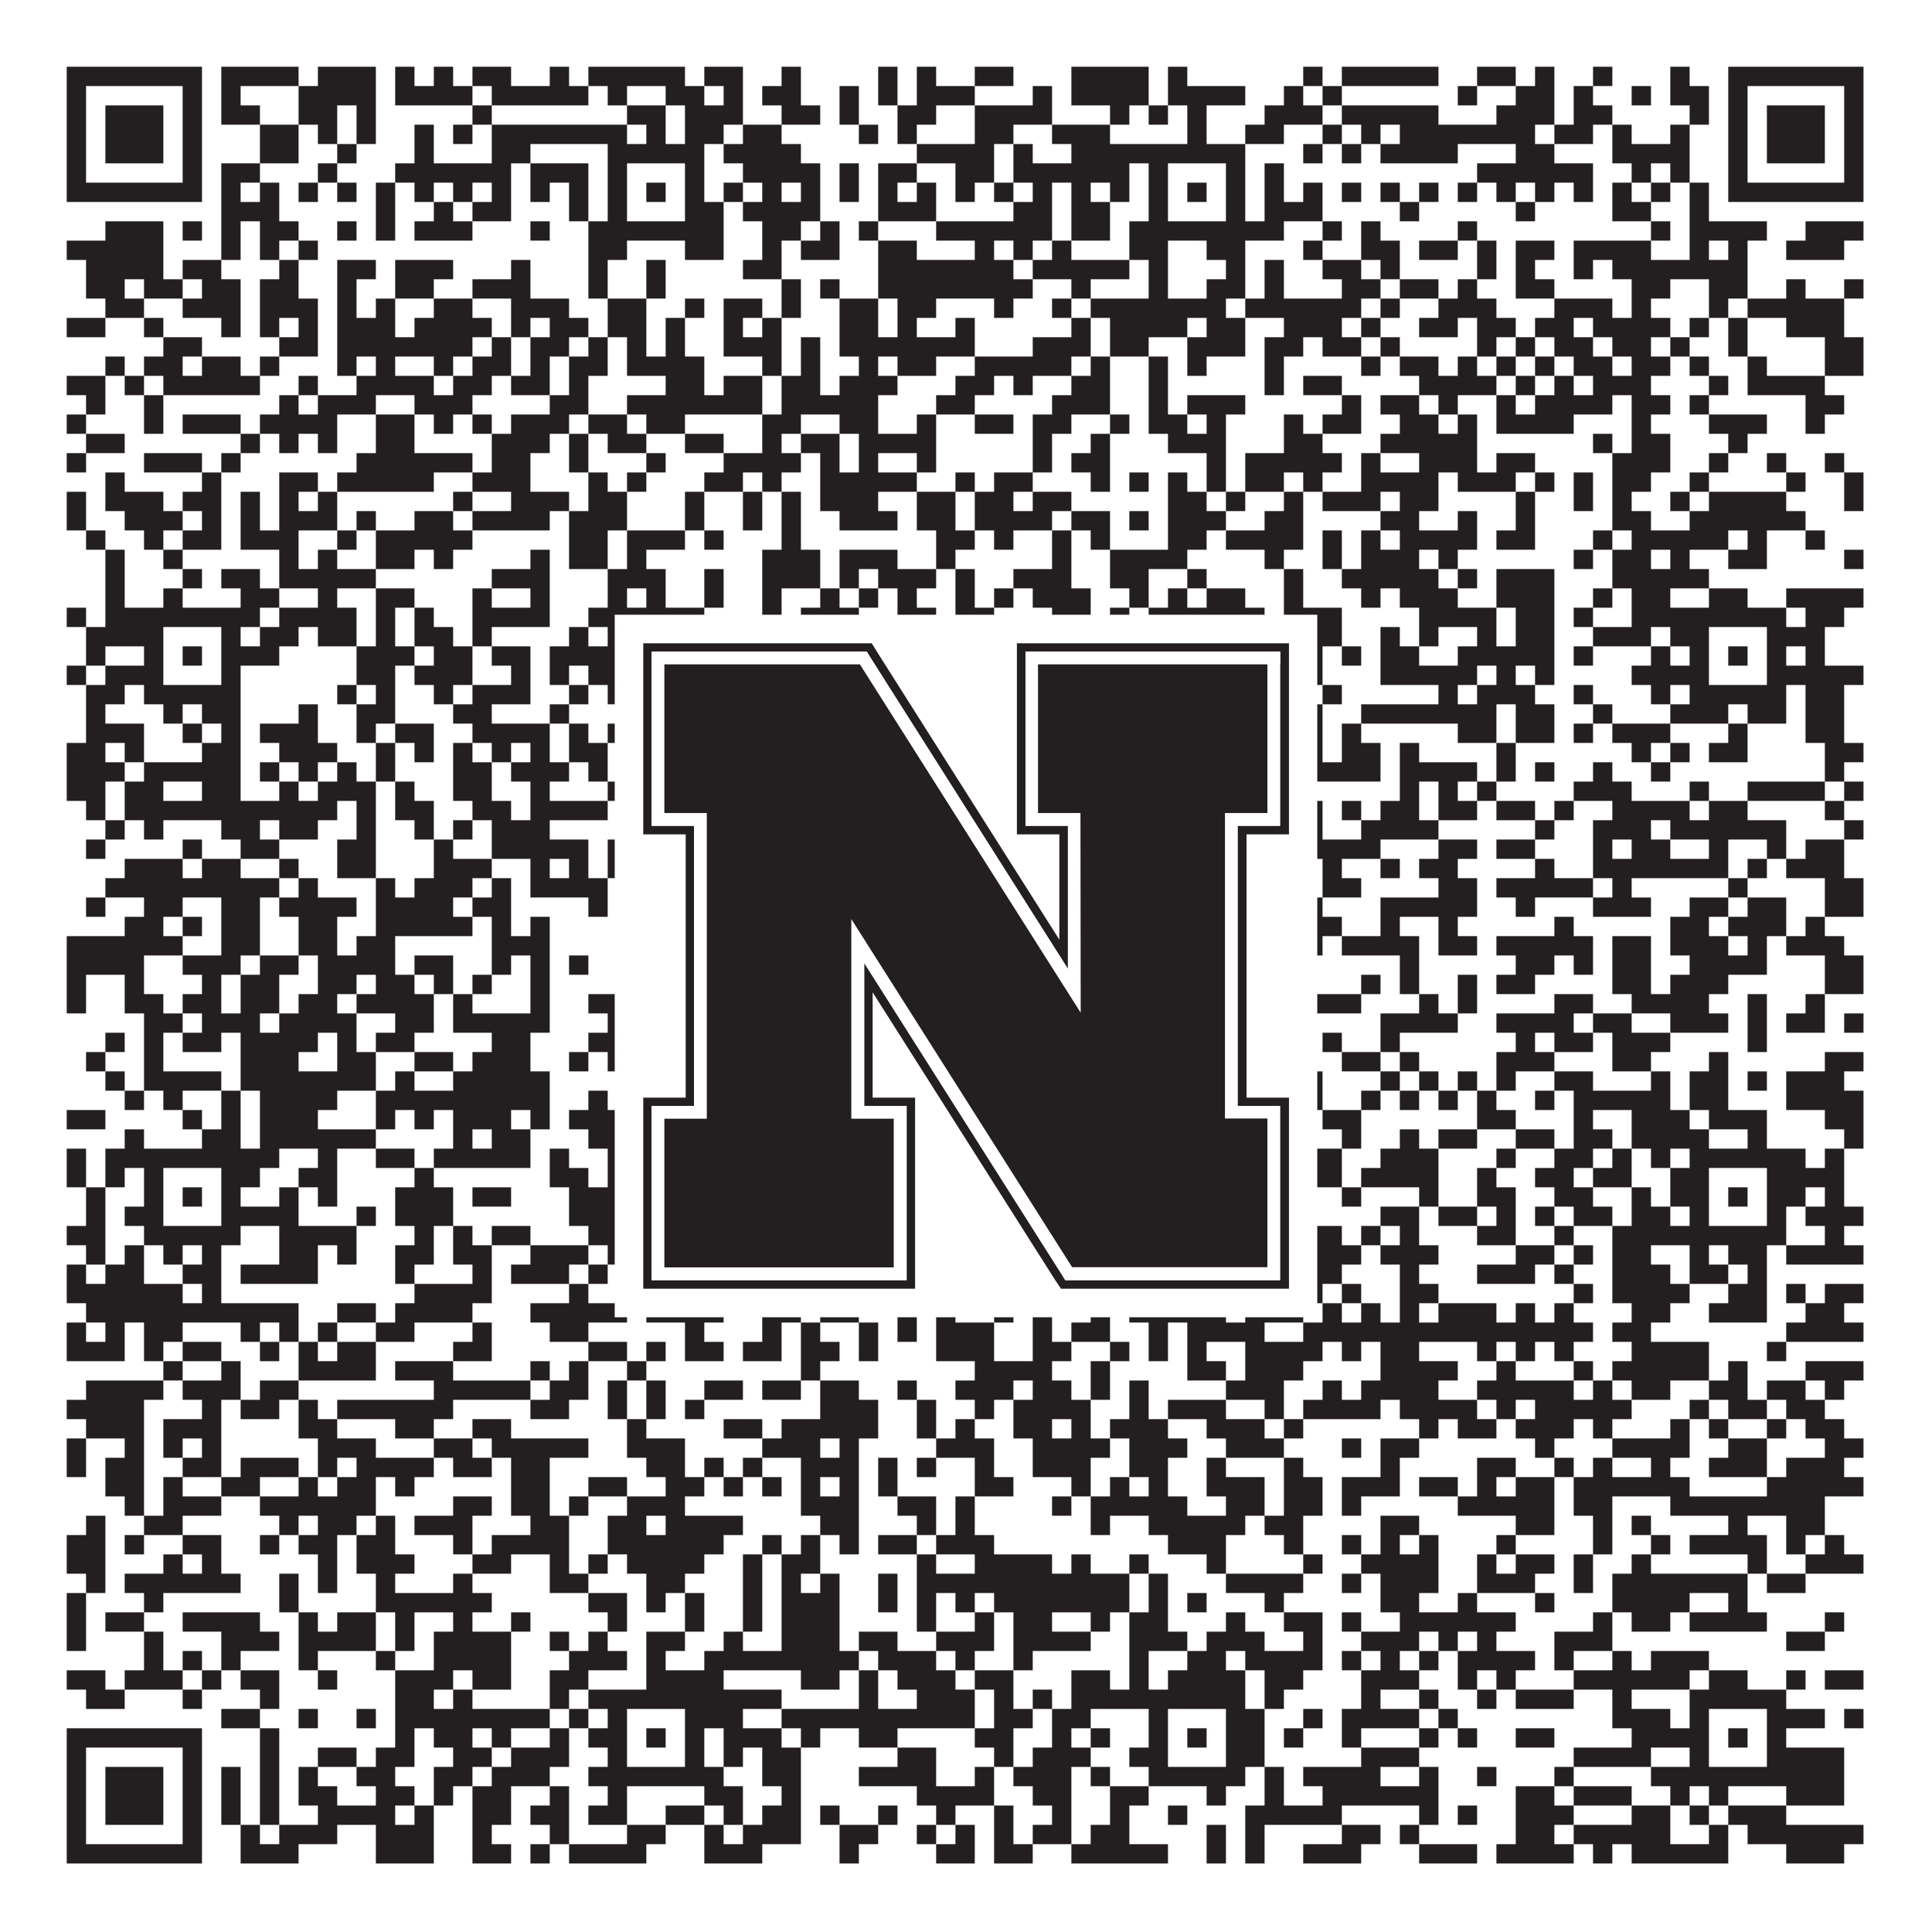 <?xml version="1.0"?>
<svg xmlns="http://www.w3.org/2000/svg" xmlns:xlink="http://www.w3.org/1999/xlink" version="1.1" width="1100px" height="1100px" viewBox="0 0 1100 1100"><rect x="0" y="0" width="1100" height="1100" fill="#ffffff" fill-opacity="1"/><path fill="#231f20" fill-opacity="1" d="M38,38L115,38L115,49L38,49ZM126,38L170,38L170,49L126,49ZM181,38L214,38L214,49L181,49ZM225,38L236,38L236,49L225,49ZM247,38L258,38L258,49L247,49ZM269,38L291,38L291,49L269,49ZM313,38L324,38L324,49L313,49ZM335,38L390,38L390,49L335,49ZM401,38L423,38L423,49L401,49ZM445,38L456,38L456,49L445,49ZM500,38L511,38L511,49L500,49ZM522,38L533,38L533,49L522,49ZM555,38L577,38L577,49L555,49ZM610,38L654,38L654,49L610,49ZM665,38L676,38L676,49L665,49ZM742,38L753,38L753,49L742,49ZM764,38L819,38L819,49L764,49ZM841,38L863,38L863,49L841,49ZM874,38L885,38L885,49L874,49ZM907,38L918,38L918,49L907,49ZM951,38L962,38L962,49L951,49ZM984,38L1061,38L1061,49L984,49ZM38,49L49,49L49,60L38,60ZM104,49L115,49L115,60L104,60ZM126,49L137,49L137,60L126,60ZM170,49L214,49L214,60L170,60ZM225,49L269,49L269,60L225,60ZM280,49L335,49L335,60L280,60ZM346,49L357,49L357,60L346,60ZM379,49L401,49L401,60L379,60ZM412,49L423,49L423,60L412,60ZM434,49L456,49L456,60L434,60ZM478,49L489,49L489,60L478,60ZM500,49L511,49L511,60L500,60ZM522,49L555,49L555,60L522,60ZM588,49L599,49L599,60L588,60ZM610,49L654,49L654,60L610,60ZM665,49L709,49L709,60L665,60ZM731,49L742,49L742,60L731,60ZM753,49L764,49L764,60L753,60ZM830,49L841,49L841,60L830,60ZM863,49L885,49L885,60L863,60ZM896,49L907,49L907,60L896,60ZM929,49L940,49L940,60L929,60ZM951,49L973,49L973,60L951,60ZM984,49L995,49L995,60L984,60ZM1050,49L1061,49L1061,60L1050,60ZM38,60L49,60L49,71L38,71ZM60,60L93,60L93,71L60,71ZM104,60L115,60L115,71L104,71ZM126,60L148,60L148,71L126,71ZM170,60L192,60L192,71L170,71ZM203,60L214,60L214,71L203,71ZM269,60L280,60L280,71L269,71ZM357,60L379,60L379,71L357,71ZM390,60L423,60L423,71L390,71ZM445,60L467,60L467,71L445,71ZM478,60L489,60L489,71L478,71ZM511,60L533,60L533,71L511,71ZM555,60L599,60L599,71L555,71ZM632,60L643,60L643,71L632,71ZM654,60L665,60L665,71L654,71ZM676,60L687,60L687,71L676,71ZM720,60L753,60L753,71L720,71ZM764,60L819,60L819,71L764,71ZM852,60L885,60L885,71L852,71ZM896,60L918,60L918,71L896,71ZM962,60L973,60L973,71L962,71ZM984,60L995,60L995,71L984,71ZM1006,60L1039,60L1039,71L1006,71ZM1050,60L1061,60L1061,71L1050,71ZM38,71L49,71L49,82L38,82ZM60,71L93,71L93,82L60,82ZM104,71L115,71L115,82L104,82ZM148,71L170,71L170,82L148,82ZM181,71L192,71L192,82L181,82ZM203,71L214,71L214,82L203,82ZM236,71L247,71L247,82L236,82ZM258,71L269,71L269,82L258,82ZM280,71L357,71L357,82L280,82ZM368,71L379,71L379,82L368,82ZM390,71L412,71L412,82L390,82ZM423,71L445,71L445,82L423,82ZM489,71L500,71L500,82L489,82ZM511,71L522,71L522,82L511,82ZM555,71L577,71L577,82L555,82ZM599,71L632,71L632,82L599,82ZM676,71L687,71L687,82L676,82ZM709,71L731,71L731,82L709,82ZM753,71L764,71L764,82L753,82ZM775,71L786,71L786,82L775,82ZM797,71L874,71L874,82L797,82ZM885,71L907,71L907,82L885,82ZM918,71L929,71L929,82L918,82ZM951,71L962,71L962,82L951,82ZM984,71L995,71L995,82L984,82ZM1006,71L1039,71L1039,82L1006,82ZM1050,71L1061,71L1061,82L1050,82ZM38,82L49,82L49,93L38,93ZM60,82L93,82L93,93L60,93ZM104,82L115,82L115,93L104,93ZM148,82L170,82L170,93L148,93ZM192,82L203,82L203,93L192,93ZM236,82L247,82L247,93L236,93ZM280,82L302,82L302,93L280,93ZM346,82L401,82L401,93L346,93ZM412,82L456,82L456,93L412,93ZM522,82L566,82L566,93L522,93ZM577,82L588,82L588,93L577,93ZM610,82L709,82L709,93L610,93ZM742,82L753,82L753,93L742,93ZM764,82L775,82L775,93L764,93ZM786,82L830,82L830,93L786,93ZM863,82L885,82L885,93L863,93ZM918,82L962,82L962,93L918,93ZM984,82L995,82L995,93L984,93ZM1006,82L1039,82L1039,93L1006,93ZM1050,82L1061,82L1061,93L1050,93ZM38,93L49,93L49,104L38,104ZM104,93L115,93L115,104L104,104ZM126,93L148,93L148,104L126,104ZM181,93L192,93L192,104L181,104ZM225,93L291,93L291,104L225,104ZM302,93L335,93L335,104L302,104ZM346,93L357,93L357,104L346,104ZM390,93L401,93L401,104L390,104ZM423,93L467,93L467,104L423,104ZM478,93L489,93L489,104L478,104ZM500,93L522,93L522,104L500,104ZM544,93L566,93L566,104L544,104ZM577,93L643,93L643,104L577,104ZM654,93L665,93L665,104L654,104ZM698,93L709,93L709,104L698,104ZM720,93L731,93L731,104L720,104ZM841,93L907,93L907,104L841,104ZM929,93L940,93L940,104L929,104ZM951,93L962,93L962,104L951,104ZM984,93L995,93L995,104L984,104ZM1050,93L1061,93L1061,104L1050,104ZM38,104L115,104L115,115L38,115ZM126,104L137,104L137,115L126,115ZM148,104L159,104L159,115L148,115ZM170,104L181,104L181,115L170,115ZM192,104L203,104L203,115L192,115ZM214,104L225,104L225,115L214,115ZM236,104L247,104L247,115L236,115ZM258,104L269,104L269,115L258,115ZM280,104L291,104L291,115L280,115ZM302,104L313,104L313,115L302,115ZM324,104L335,104L335,115L324,115ZM346,104L357,104L357,115L346,115ZM368,104L379,104L379,115L368,115ZM390,104L401,104L401,115L390,115ZM412,104L423,104L423,115L412,115ZM434,104L445,104L445,115L434,115ZM456,104L467,104L467,115L456,115ZM478,104L489,104L489,115L478,115ZM500,104L511,104L511,115L500,115ZM522,104L533,104L533,115L522,115ZM544,104L555,104L555,115L544,115ZM566,104L577,104L577,115L566,115ZM588,104L599,104L599,115L588,115ZM610,104L621,104L621,115L610,115ZM632,104L643,104L643,115L632,115ZM654,104L665,104L665,115L654,115ZM676,104L687,104L687,115L676,115ZM698,104L709,104L709,115L698,115ZM720,104L731,104L731,115L720,115ZM742,104L753,104L753,115L742,115ZM764,104L775,104L775,115L764,115ZM786,104L797,104L797,115L786,115ZM808,104L819,104L819,115L808,115ZM830,104L841,104L841,115L830,115ZM852,104L863,104L863,115L852,115ZM874,104L885,104L885,115L874,115ZM896,104L907,104L907,115L896,115ZM918,104L929,104L929,115L918,115ZM940,104L951,104L951,115L940,115ZM962,104L973,104L973,115L962,115ZM984,104L1061,104L1061,115L984,115ZM126,115L159,115L159,126L126,126ZM214,115L225,115L225,126L214,126ZM247,115L258,115L258,126L247,126ZM269,115L291,115L291,126L269,126ZM324,115L335,115L335,126L324,126ZM346,115L357,115L357,126L346,126ZM390,115L412,115L412,126L390,126ZM423,115L467,115L467,126L423,126ZM500,115L533,115L533,126L500,126ZM577,115L599,115L599,126L577,126ZM610,115L632,115L632,126L610,126ZM654,115L665,115L665,126L654,126ZM698,115L709,115L709,126L698,126ZM720,115L753,115L753,126L720,126ZM797,115L808,115L808,126L797,126ZM863,115L874,115L874,126L863,126ZM918,115L940,115L940,126L918,126ZM962,115L973,115L973,126L962,126ZM60,126L93,126L93,137L60,137ZM104,126L115,126L115,137L104,137ZM126,126L137,126L137,137L126,137ZM148,126L170,126L170,137L148,137ZM192,126L203,126L203,137L192,137ZM214,126L225,126L225,137L214,137ZM236,126L269,126L269,137L236,137ZM302,126L313,126L313,137L302,137ZM335,126L412,126L412,137L335,137ZM434,126L456,126L456,137L434,137ZM467,126L478,126L478,137L467,137ZM489,126L500,126L500,137L489,137ZM533,126L599,126L599,137L533,137ZM610,126L632,126L632,137L610,137ZM643,126L731,126L731,137L643,137ZM753,126L764,126L764,137L753,137ZM775,126L786,126L786,137L775,137ZM830,126L841,126L841,137L830,137ZM940,126L951,126L951,137L940,137ZM962,126L1006,126L1006,137L962,137ZM1028,126L1061,126L1061,137L1028,137ZM38,137L93,137L93,148L38,148ZM126,137L137,137L137,148L126,148ZM148,137L159,137L159,148L148,148ZM170,137L181,137L181,148L170,148ZM335,137L357,137L357,148L335,148ZM390,137L412,137L412,148L390,148ZM434,137L445,137L445,148L434,148ZM456,137L478,137L478,148L456,148ZM500,137L522,137L522,148L500,148ZM555,137L566,137L566,148L555,148ZM577,137L588,137L588,148L577,148ZM599,137L610,137L610,148L599,148ZM643,137L665,137L665,148L643,148ZM687,137L709,137L709,148L687,148ZM742,137L753,137L753,148L742,148ZM775,137L797,137L797,148L775,148ZM808,137L830,137L830,148L808,148ZM841,137L852,137L852,148L841,148ZM863,137L885,137L885,148L863,148ZM896,137L940,137L940,148L896,148ZM962,137L973,137L973,148L962,148ZM984,137L995,137L995,148L984,148ZM1017,137L1050,137L1050,148L1017,148ZM49,148L93,148L93,159L49,159ZM104,148L126,148L126,159L104,159ZM159,148L170,148L170,159L159,159ZM192,148L214,148L214,159L192,159ZM225,148L258,148L258,159L225,159ZM291,148L302,148L302,159L291,159ZM335,148L346,148L346,159L335,159ZM368,148L379,148L379,159L368,159ZM423,148L445,148L445,159L423,159ZM500,148L577,148L577,159L500,159ZM588,148L643,148L643,159L588,159ZM654,148L665,148L665,159L654,159ZM698,148L709,148L709,159L698,159ZM720,148L731,148L731,159L720,159ZM753,148L775,148L775,159L753,159ZM786,148L797,148L797,159L786,159ZM841,148L852,148L852,159L841,159ZM863,148L874,148L874,159L863,159ZM896,148L907,148L907,159L896,159ZM918,148L995,148L995,159L918,159ZM49,159L71,159L71,170L49,170ZM82,159L104,159L104,170L82,170ZM115,159L137,159L137,170L115,170ZM148,159L170,159L170,170L148,170ZM192,159L203,159L203,170L192,170ZM225,159L247,159L247,170L225,170ZM269,159L302,159L302,170L269,170ZM335,159L346,159L346,170L335,170ZM368,159L379,159L379,170L368,170ZM445,159L456,159L456,170L445,170ZM467,159L478,159L478,170L467,170ZM500,159L588,159L588,170L500,170ZM610,159L621,159L621,170L610,170ZM654,159L665,159L665,170L654,170ZM687,159L709,159L709,170L687,170ZM720,159L731,159L731,170L720,170ZM764,159L786,159L786,170L764,170ZM797,159L819,159L819,170L797,170ZM830,159L841,159L841,170L830,170ZM863,159L885,159L885,170L863,170ZM929,159L951,159L951,170L929,170ZM973,159L995,159L995,170L973,170ZM1017,159L1028,159L1028,170L1017,170ZM1050,159L1061,159L1061,170L1050,170ZM60,170L82,170L82,181L60,181ZM104,170L137,170L137,181L104,181ZM148,170L181,170L181,181L148,181ZM192,170L203,170L203,181L192,181ZM214,170L225,170L225,181L214,181ZM247,170L269,170L269,181L247,181ZM291,170L324,170L324,181L291,181ZM346,170L368,170L368,181L346,181ZM390,170L401,170L401,181L390,181ZM412,170L434,170L434,181L412,181ZM445,170L456,170L456,181L445,181ZM478,170L500,170L500,181L478,181ZM511,170L533,170L533,181L511,181ZM566,170L577,170L577,181L566,181ZM599,170L610,170L610,181L599,181ZM621,170L698,170L698,181L621,181ZM709,170L775,170L775,181L709,181ZM786,170L797,170L797,181L786,181ZM819,170L852,170L852,181L819,181ZM885,170L918,170L918,181L885,181ZM929,170L940,170L940,181L929,181ZM973,170L984,170L984,181L973,181ZM995,170L1050,170L1050,181L995,181ZM38,181L60,181L60,192L38,192ZM82,181L93,181L93,192L82,192ZM126,181L137,181L137,192L126,192ZM148,181L159,181L159,192L148,192ZM170,181L181,181L181,192L170,192ZM192,181L225,181L225,192L192,192ZM236,181L280,181L280,192L236,192ZM291,181L302,181L302,192L291,192ZM313,181L335,181L335,192L313,192ZM346,181L368,181L368,192L346,192ZM379,181L390,181L390,192L379,192ZM412,181L423,181L423,192L412,192ZM434,181L445,181L445,192L434,192ZM478,181L500,181L500,192L478,192ZM511,181L522,181L522,192L511,192ZM544,181L555,181L555,192L544,192ZM610,181L621,181L621,192L610,192ZM632,181L676,181L676,192L632,192ZM687,181L709,181L709,192L687,192ZM731,181L764,181L764,192L731,192ZM775,181L786,181L786,192L775,192ZM808,181L830,181L830,192L808,192ZM841,181L863,181L863,192L841,192ZM874,181L896,181L896,192L874,192ZM907,181L951,181L951,192L907,192ZM962,181L973,181L973,192L962,192ZM984,181L995,181L995,192L984,192ZM1017,181L1050,181L1050,192L1017,192ZM93,192L115,192L115,203L93,203ZM159,192L181,192L181,203L159,203ZM192,192L269,192L269,203L192,203ZM280,192L291,192L291,203L280,203ZM302,192L324,192L324,203L302,203ZM335,192L346,192L346,203L335,203ZM357,192L368,192L368,203L357,203ZM379,192L390,192L390,203L379,203ZM412,192L445,192L445,203L412,203ZM456,192L467,192L467,203L456,203ZM478,192L555,192L555,203L478,203ZM588,192L621,192L621,203L588,203ZM632,192L654,192L654,203L632,203ZM676,192L709,192L709,203L676,203ZM720,192L742,192L742,203L720,203ZM753,192L775,192L775,203L753,203ZM786,192L797,192L797,203L786,203ZM841,192L852,192L852,203L841,203ZM863,192L874,192L874,203L863,203ZM885,192L907,192L907,203L885,203ZM918,192L940,192L940,203L918,203ZM951,192L962,192L962,203L951,203ZM984,192L995,192L995,203L984,203ZM1039,192L1061,192L1061,203L1039,203ZM60,203L71,203L71,214L60,214ZM82,203L104,203L104,214L82,214ZM115,203L137,203L137,214L115,214ZM148,203L159,203L159,214L148,214ZM192,203L203,203L203,214L192,214ZM214,203L225,203L225,214L214,214ZM247,203L258,203L258,214L247,214ZM269,203L291,203L291,214L269,214ZM302,203L313,203L313,214L302,214ZM324,203L346,203L346,214L324,214ZM357,203L401,203L401,214L357,214ZM434,203L445,203L445,214L434,214ZM456,203L467,203L467,214L456,214ZM489,203L500,203L500,214L489,214ZM511,203L533,203L533,214L511,214ZM555,203L610,203L610,214L555,214ZM621,203L632,203L632,214L621,214ZM654,203L665,203L665,214L654,214ZM676,203L687,203L687,214L676,214ZM720,203L731,203L731,214L720,214ZM775,203L786,203L786,214L775,214ZM797,203L819,203L819,214L797,214ZM830,203L841,203L841,214L830,214ZM852,203L863,203L863,214L852,214ZM874,203L885,203L885,214L874,214ZM896,203L918,203L918,214L896,214ZM929,203L951,203L951,214L929,214ZM962,203L973,203L973,214L962,214ZM995,203L1006,203L1006,214L995,214ZM1039,203L1061,203L1061,214L1039,214ZM38,214L60,214L60,225L38,225ZM71,214L82,214L82,225L71,225ZM93,214L148,214L148,225L93,225ZM170,214L181,214L181,225L170,225ZM203,214L247,214L247,225L203,225ZM258,214L280,214L280,225L258,225ZM291,214L313,214L313,225L291,225ZM324,214L335,214L335,225L324,225ZM379,214L401,214L401,225L379,225ZM412,214L434,214L434,225L412,225ZM445,214L467,214L467,225L445,225ZM478,214L511,214L511,225L478,225ZM544,214L566,214L566,225L544,225ZM577,214L588,214L588,225L577,225ZM610,214L632,214L632,225L610,225ZM654,214L665,214L665,225L654,225ZM720,214L731,214L731,225L720,225ZM742,214L764,214L764,225L742,225ZM808,214L852,214L852,225L808,225ZM863,214L874,214L874,225L863,225ZM885,214L896,214L896,225L885,225ZM907,214L940,214L940,225L907,225ZM973,214L984,214L984,225L973,225ZM995,214L1039,214L1039,225L995,225ZM49,225L60,225L60,236L49,236ZM82,225L93,225L93,236L82,236ZM159,225L170,225L170,236L159,236ZM181,225L214,225L214,236L181,236ZM236,225L269,225L269,236L236,236ZM313,225L335,225L335,236L313,236ZM357,225L434,225L434,236L357,236ZM445,225L500,225L500,236L445,236ZM533,225L555,225L555,236L533,236ZM599,225L632,225L632,236L599,236ZM654,225L665,225L665,236L654,236ZM676,225L709,225L709,236L676,236ZM764,225L775,225L775,236L764,236ZM786,225L808,225L808,236L786,236ZM819,225L830,225L830,236L819,236ZM852,225L863,225L863,236L852,236ZM874,225L918,225L918,236L874,236ZM929,225L951,225L951,236L929,236ZM962,225L973,225L973,236L962,236ZM1028,225L1050,225L1050,236L1028,236ZM38,236L49,236L49,247L38,247ZM82,236L93,236L93,247L82,247ZM104,236L137,236L137,247L104,247ZM148,236L192,236L192,247L148,247ZM214,236L236,236L236,247L214,247ZM247,236L258,236L258,247L247,247ZM269,236L280,236L280,247L269,247ZM291,236L324,236L324,247L291,247ZM335,236L357,236L357,247L335,247ZM368,236L390,236L390,247L368,247ZM434,236L456,236L456,247L434,247ZM478,236L500,236L500,247L478,247ZM522,236L533,236L533,247L522,247ZM555,236L577,236L577,247L555,247ZM588,236L610,236L610,247L588,247ZM632,236L643,236L643,247L632,247ZM654,236L676,236L676,247L654,247ZM687,236L698,236L698,247L687,247ZM731,236L742,236L742,247L731,247ZM753,236L775,236L775,247L753,247ZM797,236L819,236L819,247L797,247ZM830,236L841,236L841,247L830,247ZM852,236L896,236L896,247L852,247ZM929,236L940,236L940,247L929,247ZM973,236L1006,236L1006,247L973,247ZM1028,236L1039,236L1039,247L1028,247ZM49,247L71,247L71,258L49,258ZM137,247L148,247L148,258L137,258ZM159,247L170,247L170,258L159,258ZM181,247L192,247L192,258L181,258ZM214,247L236,247L236,258L214,258ZM280,247L313,247L313,258L280,258ZM324,247L335,247L335,258L324,258ZM346,247L368,247L368,258L346,258ZM390,247L412,247L412,258L390,258ZM434,247L445,247L445,258L434,258ZM456,247L478,247L478,258L456,258ZM489,247L533,247L533,258L489,258ZM588,247L599,247L599,258L588,258ZM621,247L632,247L632,258L621,258ZM665,247L698,247L698,258L665,258ZM731,247L753,247L753,258L731,258ZM786,247L841,247L841,258L786,258ZM907,247L918,247L918,258L907,258ZM929,247L951,247L951,258L929,258ZM984,247L995,247L995,258L984,258ZM38,258L49,258L49,269L38,269ZM82,258L115,258L115,269L82,269ZM126,258L137,258L137,269L126,269ZM203,258L269,258L269,269L203,269ZM280,258L302,258L302,269L280,269ZM324,258L335,258L335,269L324,269ZM368,258L379,258L379,269L368,269ZM412,258L456,258L456,269L412,269ZM467,258L478,258L478,269L467,269ZM489,258L500,258L500,269L489,269ZM522,258L533,258L533,269L522,269ZM588,258L599,258L599,269L588,269ZM610,258L632,258L632,269L610,269ZM687,258L698,258L698,269L687,269ZM709,258L764,258L764,269L709,269ZM775,258L786,258L786,269L775,269ZM808,258L841,258L841,269L808,269ZM852,258L874,258L874,269L852,269ZM918,258L951,258L951,269L918,269ZM973,258L984,258L984,269L973,269ZM1006,258L1017,258L1017,269L1006,269ZM1039,258L1050,258L1050,269L1039,269ZM60,269L71,269L71,280L60,280ZM115,269L126,269L126,280L115,280ZM159,269L181,269L181,280L159,280ZM192,269L247,269L247,280L192,280ZM269,269L302,269L302,280L269,280ZM335,269L346,269L346,280L335,280ZM357,269L368,269L368,280L357,280ZM401,269L423,269L423,280L401,280ZM434,269L445,269L445,280L434,280ZM467,269L522,269L522,280L467,280ZM544,269L555,269L555,280L544,280ZM566,269L588,269L588,280L566,280ZM621,269L632,269L632,280L621,280ZM643,269L654,269L654,280L643,280ZM665,269L676,269L676,280L665,280ZM687,269L698,269L698,280L687,280ZM709,269L731,269L731,280L709,280ZM742,269L753,269L753,280L742,280ZM775,269L819,269L819,280L775,280ZM830,269L863,269L863,280L830,280ZM874,269L885,269L885,280L874,280ZM896,269L907,269L907,280L896,280ZM918,269L940,269L940,280L918,280ZM962,269L973,269L973,280L962,280ZM1017,269L1028,269L1028,280L1017,280ZM1050,269L1061,269L1061,280L1050,280ZM38,280L49,280L49,291L38,291ZM60,280L93,280L93,291L60,291ZM104,280L126,280L126,291L104,291ZM137,280L148,280L148,291L137,291ZM159,280L170,280L170,291L159,291ZM181,280L192,280L192,291L181,291ZM258,280L269,280L269,291L258,291ZM291,280L324,280L324,291L291,291ZM335,280L357,280L357,291L335,291ZM390,280L401,280L401,291L390,291ZM423,280L434,280L434,291L423,291ZM445,280L456,280L456,291L445,291ZM467,280L500,280L500,291L467,291ZM522,280L544,280L544,291L522,291ZM555,280L577,280L577,291L555,291ZM588,280L610,280L610,291L588,291ZM665,280L687,280L687,291L665,291ZM698,280L709,280L709,291L698,291ZM731,280L742,280L742,291L731,291ZM753,280L786,280L786,291L753,291ZM797,280L819,280L819,291L797,291ZM863,280L874,280L874,291L863,291ZM896,280L907,280L907,291L896,291ZM918,280L929,280L929,291L918,291ZM951,280L962,280L962,291L951,291ZM973,280L1017,280L1017,291L973,291ZM1050,280L1061,280L1061,291L1050,291ZM38,291L49,291L49,302L38,302ZM71,291L104,291L104,302L71,302ZM115,291L126,291L126,302L115,302ZM137,291L148,291L148,302L137,302ZM159,291L192,291L192,302L159,302ZM203,291L214,291L214,302L203,302ZM236,291L258,291L258,302L236,302ZM269,291L313,291L313,302L269,302ZM324,291L357,291L357,302L324,302ZM390,291L401,291L401,302L390,302ZM423,291L434,291L434,302L423,302ZM445,291L456,291L456,302L445,302ZM478,291L511,291L511,302L478,302ZM522,291L544,291L544,302L522,302ZM555,291L599,291L599,302L555,302ZM610,291L632,291L632,302L610,302ZM643,291L654,291L654,302L643,302ZM665,291L698,291L698,302L665,302ZM720,291L742,291L742,302L720,302ZM786,291L808,291L808,302L786,302ZM830,291L841,291L841,302L830,302ZM863,291L874,291L874,302L863,302ZM918,291L940,291L940,302L918,302ZM962,291L1028,291L1028,302L962,302ZM49,302L60,302L60,313L49,313ZM82,302L93,302L93,313L82,313ZM104,302L126,302L126,313L104,313ZM137,302L170,302L170,313L137,313ZM192,302L203,302L203,313L192,313ZM214,302L269,302L269,313L214,313ZM324,302L346,302L346,313L324,313ZM357,302L390,302L390,313L357,313ZM401,302L412,302L412,313L401,313ZM445,302L456,302L456,313L445,313ZM533,302L555,302L555,313L533,313ZM566,302L577,302L577,313L566,313ZM599,302L610,302L610,313L599,313ZM621,302L632,302L632,313L621,313ZM665,302L687,302L687,313L665,313ZM698,302L742,302L742,313L698,313ZM753,302L764,302L764,313L753,313ZM775,302L786,302L786,313L775,313ZM797,302L841,302L841,313L797,313ZM852,302L874,302L874,313L852,313ZM907,302L918,302L918,313L907,313ZM929,302L984,302L984,313L929,313ZM995,302L1006,302L1006,313L995,313ZM1028,302L1039,302L1039,313L1028,313ZM60,313L71,313L71,324L60,324ZM93,313L104,313L104,324L93,324ZM159,313L170,313L170,324L159,324ZM181,313L192,313L192,324L181,324ZM214,313L236,313L236,324L214,324ZM247,313L258,313L258,324L247,324ZM302,313L313,313L313,324L302,324ZM324,313L346,313L346,324L324,324ZM357,313L368,313L368,324L357,324ZM434,313L467,313L467,324L434,324ZM478,313L511,313L511,324L478,324ZM533,313L544,313L544,324L533,324ZM599,313L610,313L610,324L599,324ZM632,313L676,313L676,324L632,324ZM720,313L731,313L731,324L720,324ZM753,313L764,313L764,324L753,324ZM775,313L808,313L808,324L775,324ZM819,313L830,313L830,324L819,324ZM896,313L907,313L907,324L896,324ZM918,313L940,313L940,324L918,324ZM951,313L962,313L962,324L951,324ZM984,313L1006,313L1006,324L984,324ZM1050,313L1061,313L1061,324L1050,324ZM60,324L71,324L71,335L60,335ZM104,324L115,324L115,335L104,335ZM126,324L148,324L148,335L126,335ZM159,324L214,324L214,335L159,335ZM280,324L313,324L313,335L280,335ZM346,324L379,324L379,335L346,335ZM401,324L412,324L412,335L401,335ZM434,324L467,324L467,335L434,335ZM478,324L489,324L489,335L478,335ZM500,324L533,324L533,335L500,335ZM544,324L555,324L555,335L544,335ZM577,324L610,324L610,335L577,335ZM632,324L654,324L654,335L632,335ZM676,324L687,324L687,335L676,335ZM731,324L742,324L742,335L731,335ZM764,324L819,324L819,335L764,335ZM830,324L841,324L841,335L830,335ZM852,324L885,324L885,335L852,335ZM918,324L973,324L973,335L918,335ZM60,335L71,335L71,346L60,346ZM93,335L104,335L104,346L93,346ZM137,335L159,335L159,346L137,346ZM181,335L192,335L192,346L181,346ZM214,335L236,335L236,346L214,346ZM269,335L280,335L280,346L269,346ZM302,335L313,335L313,346L302,346ZM346,335L357,335L357,346L346,346ZM368,335L379,335L379,346L368,346ZM401,335L412,335L412,346L401,346ZM434,335L445,335L445,346L434,346ZM467,335L478,335L478,346L467,346ZM489,335L500,335L500,346L489,346ZM511,335L522,335L522,346L511,346ZM544,335L555,335L555,346L544,346ZM566,335L577,335L577,346L566,346ZM588,335L621,335L621,346L588,346ZM643,335L654,335L654,346L643,346ZM665,335L676,335L676,346L665,346ZM687,335L709,335L709,346L687,346ZM731,335L742,335L742,346L731,346ZM775,335L786,335L786,346L775,346ZM797,335L830,335L830,346L797,346ZM852,335L885,335L885,346L852,346ZM907,335L918,335L918,346L907,346ZM929,335L951,335L951,346L929,346ZM973,335L995,335L995,346L973,346ZM1017,335L1061,335L1061,346L1017,346ZM38,346L49,346L49,357L38,357ZM60,346L148,346L148,357L60,357ZM159,346L203,346L203,357L159,357ZM214,346L225,346L225,357L214,357ZM236,346L247,346L247,357L236,357ZM269,346L313,346L313,357L269,357ZM335,346L401,346L401,357L335,357ZM434,346L445,346L445,357L434,357ZM456,346L489,346L489,357L456,357ZM511,346L533,346L533,357L511,357ZM544,346L566,346L566,357L544,357ZM599,346L621,346L621,357L599,357ZM632,346L643,346L643,357L632,357ZM654,346L720,346L720,357L654,357ZM731,346L764,346L764,357L731,357ZM808,346L852,346L852,357L808,357ZM863,346L885,346L885,357L863,357ZM896,346L907,346L907,357L896,357ZM929,346L1017,346L1017,357L929,357ZM1028,346L1050,346L1050,357L1028,357ZM49,357L93,357L93,368L49,368ZM126,357L137,357L137,368L126,368ZM148,357L170,357L170,368L148,368ZM181,357L203,357L203,368L181,368ZM214,357L225,357L225,368L214,368ZM236,357L258,357L258,368L236,368ZM269,357L280,357L280,368L269,368ZM324,357L335,357L335,368L324,368ZM346,357L357,357L357,368L346,368ZM390,357L412,357L412,368L390,368ZM434,357L445,357L445,368L434,368ZM467,357L478,357L478,368L467,368ZM500,357L522,357L522,368L500,368ZM544,357L566,357L566,368L544,368ZM577,357L599,357L599,368L577,368ZM610,357L632,357L632,368L610,368ZM654,357L665,357L665,368L654,368ZM698,357L709,357L709,368L698,368ZM720,357L731,357L731,368L720,368ZM742,357L764,357L764,368L742,368ZM786,357L797,357L797,368L786,368ZM808,357L819,357L819,368L808,368ZM841,357L852,357L852,368L841,368ZM863,357L885,357L885,368L863,368ZM907,357L940,357L940,368L907,368ZM951,357L973,357L973,368L951,368ZM1006,357L1039,357L1039,368L1006,368ZM49,368L60,368L60,379L49,379ZM82,368L93,368L93,379L82,379ZM104,368L115,368L115,379L104,379ZM126,368L159,368L159,379L126,379ZM203,368L236,368L236,379L203,379ZM247,368L269,368L269,379L247,379ZM280,368L302,368L302,379L280,379ZM313,368L357,368L357,379L313,379ZM368,368L379,368L379,379L368,379ZM390,368L423,368L423,379L390,379ZM434,368L445,368L445,379L434,379ZM456,368L478,368L478,379L456,379ZM489,368L500,368L500,379L489,379ZM522,368L555,368L555,379L522,379ZM566,368L588,368L588,379L566,379ZM599,368L621,368L621,379L599,379ZM643,368L665,368L665,379L643,379ZM676,368L687,368L687,379L676,379ZM698,368L720,368L720,379L698,379ZM731,368L753,368L753,379L731,379ZM764,368L775,368L775,379L764,379ZM786,368L808,368L808,379L786,379ZM830,368L885,368L885,379L830,379ZM896,368L907,368L907,379L896,379ZM940,368L951,368L951,379L940,379ZM962,368L973,368L973,379L962,379ZM984,368L995,368L995,379L984,379ZM1006,368L1017,368L1017,379L1006,379ZM1028,368L1039,368L1039,379L1028,379ZM38,379L49,379L49,390L38,390ZM60,379L93,379L93,390L60,390ZM126,379L137,379L137,390L126,390ZM203,379L225,379L225,390L203,390ZM236,379L269,379L269,390L236,390ZM291,379L302,379L302,390L291,390ZM313,379L324,379L324,390L313,390ZM335,379L357,379L357,390L335,390ZM390,379L401,379L401,390L390,390ZM412,379L423,379L423,390L412,390ZM467,379L478,379L478,390L467,390ZM489,379L500,379L500,390L489,390ZM522,379L544,379L544,390L522,390ZM555,379L566,379L566,390L555,390ZM599,379L610,379L610,390L599,390ZM621,379L632,379L632,390L621,390ZM643,379L665,379L665,390L643,390ZM698,379L709,379L709,390L698,390ZM731,379L753,379L753,390L731,390ZM786,379L841,379L841,390L786,390ZM852,379L863,379L863,390L852,390ZM874,379L885,379L885,390L874,390ZM929,379L973,379L973,390L929,390ZM1006,379L1061,379L1061,390L1006,390ZM49,390L71,390L71,401L49,401ZM82,390L137,390L137,401L82,401ZM192,390L203,390L203,401L192,401ZM214,390L225,390L225,401L214,401ZM247,390L258,390L258,401L247,401ZM269,390L302,390L302,401L269,401ZM324,390L335,390L335,401L324,401ZM346,390L412,390L412,401L346,401ZM423,390L445,390L445,401L423,401ZM522,390L533,390L533,401L522,401ZM555,390L577,390L577,401L555,401ZM599,390L610,390L610,401L599,401ZM632,390L709,390L709,401L632,401ZM720,390L742,390L742,401L720,401ZM753,390L764,390L764,401L753,401ZM819,390L830,390L830,401L819,401ZM841,390L874,390L874,401L841,401ZM896,390L907,390L907,401L896,401ZM940,390L951,390L951,401L940,401ZM962,390L1017,390L1017,401L962,401ZM1028,390L1050,390L1050,401L1028,401ZM49,401L60,401L60,412L49,412ZM93,401L104,401L104,412L93,412ZM115,401L137,401L137,412L115,412ZM170,401L181,401L181,412L170,412ZM203,401L225,401L225,412L203,412ZM258,401L280,401L280,412L258,412ZM313,401L324,401L324,412L313,412ZM368,401L379,401L379,412L368,412ZM401,401L412,401L412,412L401,412ZM445,401L456,401L456,412L445,412ZM478,401L489,401L489,412L478,412ZM522,401L555,401L555,412L522,412ZM566,401L588,401L588,412L566,412ZM643,401L665,401L665,412L643,412ZM676,401L698,401L698,412L676,412ZM709,401L720,401L720,412L709,412ZM731,401L753,401L753,412L731,412ZM775,401L852,401L852,412L775,412ZM863,401L885,401L885,412L863,412ZM907,401L918,401L918,412L907,412ZM951,401L984,401L984,412L951,412ZM995,401L1017,401L1017,412L995,412ZM1028,401L1050,401L1050,412L1028,412ZM49,412L82,412L82,423L49,423ZM104,412L115,412L115,423L104,423ZM126,412L137,412L137,423L126,423ZM148,412L181,412L181,423L148,423ZM203,412L214,412L214,423L203,423ZM225,412L247,412L247,423L225,423ZM269,412L313,412L313,423L269,423ZM324,412L335,412L335,423L324,423ZM346,412L357,412L357,423L346,423ZM379,412L390,412L390,423L379,423ZM401,412L445,412L445,423L401,423ZM456,412L467,412L467,423L456,423ZM489,412L500,412L500,423L489,423ZM511,412L544,412L544,423L511,423ZM566,412L577,412L577,423L566,423ZM588,412L599,412L599,423L588,423ZM665,412L687,412L687,423L665,423ZM720,412L753,412L753,423L720,423ZM764,412L775,412L775,423L764,423ZM830,412L852,412L852,423L830,423ZM863,412L885,412L885,423L863,423ZM896,412L907,412L907,423L896,423ZM918,412L951,412L951,423L918,423ZM984,412L995,412L995,423L984,423ZM1028,412L1050,412L1050,423L1028,423ZM38,423L60,423L60,434L38,434ZM71,423L82,423L82,434L71,434ZM115,423L137,423L137,434L115,434ZM159,423L192,423L192,434L159,434ZM214,423L225,423L225,434L214,434ZM236,423L247,423L247,434L236,434ZM258,423L269,423L269,434L258,434ZM280,423L291,423L291,434L280,434ZM302,423L313,423L313,434L302,434ZM324,423L346,423L346,434L324,434ZM368,423L401,423L401,434L368,434ZM412,423L456,423L456,434L412,434ZM467,423L489,423L489,434L467,434ZM500,423L511,423L511,434L500,434ZM533,423L544,423L544,434L533,434ZM555,423L566,423L566,434L555,434ZM621,423L643,423L643,434L621,434ZM654,423L676,423L676,434L654,434ZM687,423L709,423L709,434L687,434ZM742,423L753,423L753,434L742,434ZM764,423L786,423L786,434L764,434ZM797,423L808,423L808,434L797,434ZM852,423L863,423L863,434L852,434ZM929,423L940,423L940,434L929,434ZM951,423L962,423L962,434L951,434ZM973,423L995,423L995,434L973,434ZM1039,423L1061,423L1061,434L1039,434ZM38,434L71,434L71,445L38,445ZM82,434L137,434L137,445L82,445ZM148,434L159,434L159,445L148,445ZM170,434L181,434L181,445L170,445ZM192,434L203,434L203,445L192,445ZM214,434L225,434L225,445L214,445ZM258,434L280,434L280,445L258,445ZM291,434L324,434L324,445L291,445ZM335,434L346,434L346,445L335,445ZM357,434L368,434L368,445L357,445ZM401,434L423,434L423,445L401,445ZM434,434L456,434L456,445L434,445ZM467,434L478,434L478,445L467,445ZM489,434L522,434L522,445L489,445ZM555,434L566,434L566,445L555,445ZM588,434L610,434L610,445L588,445ZM621,434L632,434L632,445L621,445ZM643,434L698,434L698,445L643,445ZM709,434L786,434L786,445L709,445ZM797,434L841,434L841,445L797,445ZM852,434L863,434L863,445L852,445ZM874,434L885,434L885,445L874,445ZM907,434L918,434L918,445L907,445ZM940,434L951,434L951,445L940,445ZM1039,434L1050,434L1050,445L1039,445ZM38,445L60,445L60,456L38,456ZM71,445L93,445L93,456L71,456ZM115,445L137,445L137,456L115,456ZM159,445L170,445L170,456L159,456ZM181,445L214,445L214,456L181,456ZM225,445L236,445L236,456L225,456ZM258,445L280,445L280,456L258,456ZM302,445L313,445L313,456L302,456ZM346,445L357,445L357,456L346,456ZM379,445L401,445L401,456L379,456ZM423,445L434,445L434,456L423,456ZM445,445L467,445L467,456L445,456ZM489,445L500,445L500,456L489,456ZM511,445L522,445L522,456L511,456ZM599,445L621,445L621,456L599,456ZM632,445L654,445L654,456L632,456ZM665,445L676,445L676,456L665,456ZM698,445L709,445L709,456L698,456ZM797,445L808,445L808,456L797,456ZM819,445L830,445L830,456L819,456ZM841,445L852,445L852,456L841,456ZM896,445L929,445L929,456L896,456ZM962,445L973,445L973,456L962,456ZM995,445L1039,445L1039,456L995,456ZM1050,445L1061,445L1061,456L1050,456ZM49,456L60,456L60,467L49,467ZM71,456L192,456L192,467L71,467ZM203,456L214,456L214,467L203,467ZM225,456L247,456L247,467L225,467ZM269,456L291,456L291,467L269,467ZM302,456L346,456L346,467L302,467ZM357,456L390,456L390,467L357,467ZM401,456L412,456L412,467L401,467ZM423,456L445,456L445,467L423,467ZM467,456L478,456L478,467L467,467ZM489,456L511,456L511,467L489,467ZM522,456L533,456L533,467L522,467ZM555,456L577,456L577,467L555,467ZM588,456L599,456L599,467L588,467ZM621,456L665,456L665,467L621,467ZM676,456L687,456L687,467L676,467ZM698,456L709,456L709,467L698,467ZM720,456L753,456L753,467L720,467ZM764,456L775,456L775,467L764,467ZM786,456L808,456L808,467L786,467ZM819,456L841,456L841,467L819,467ZM852,456L874,456L874,467L852,467ZM885,456L896,456L896,467L885,467ZM918,456L962,456L962,467L918,467ZM973,456L995,456L995,467L973,467ZM1039,456L1050,456L1050,467L1039,467ZM60,467L71,467L71,478L60,478ZM82,467L93,467L93,478L82,478ZM126,467L148,467L148,478L126,478ZM159,467L181,467L181,478L159,478ZM203,467L214,467L214,478L203,478ZM236,467L247,467L247,478L236,478ZM258,467L269,467L269,478L258,478ZM280,467L313,467L313,478L280,478ZM357,467L379,467L379,478L357,478ZM390,467L401,467L401,478L390,478ZM434,467L445,467L445,478L434,478ZM456,467L478,467L478,478L456,478ZM500,467L511,467L511,478L500,478ZM544,467L588,467L588,478L544,478ZM599,467L610,467L610,478L599,478ZM643,467L676,467L676,478L643,478ZM687,467L709,467L709,478L687,478ZM720,467L753,467L753,478L720,478ZM775,467L819,467L819,478L775,478ZM874,467L885,467L885,478L874,478ZM907,467L940,467L940,478L907,478ZM951,467L1017,467L1017,478L951,478ZM1050,467L1061,467L1061,478L1050,478ZM49,478L60,478L60,489L49,489ZM104,478L115,478L115,489L104,489ZM137,478L159,478L159,489L137,489ZM192,478L214,478L214,489L192,489ZM247,478L258,478L258,489L247,489ZM280,478L335,478L335,489L280,489ZM346,478L390,478L390,489L346,489ZM401,478L456,478L456,489L401,489ZM467,478L478,478L478,489L467,489ZM489,478L511,478L511,489L489,489ZM566,478L610,478L610,489L566,489ZM621,478L643,478L643,489L621,489ZM654,478L676,478L676,489L654,489ZM687,478L698,478L698,489L687,489ZM720,478L731,478L731,489L720,489ZM742,478L786,478L786,489L742,489ZM819,478L841,478L841,489L819,489ZM852,478L874,478L874,489L852,489ZM907,478L918,478L918,489L907,489ZM929,478L951,478L951,489L929,489ZM973,478L984,478L984,489L973,489ZM1006,478L1017,478L1017,489L1006,489ZM1028,478L1050,478L1050,489L1028,489ZM71,489L104,489L104,500L71,500ZM115,489L137,489L137,500L115,500ZM159,489L170,489L170,500L159,500ZM192,489L214,489L214,500L192,500ZM247,489L280,489L280,500L247,500ZM302,489L313,489L313,500L302,500ZM324,489L335,489L335,500L324,500ZM346,489L368,489L368,500L346,500ZM390,489L434,489L434,500L390,500ZM467,489L478,489L478,500L467,500ZM500,489L511,489L511,500L500,500ZM522,489L544,489L544,500L522,500ZM566,489L599,489L599,500L566,500ZM610,489L621,489L621,500L610,500ZM643,489L654,489L654,500L643,500ZM665,489L687,489L687,500L665,500ZM698,489L709,489L709,500L698,500ZM753,489L764,489L764,500L753,500ZM786,489L797,489L797,500L786,500ZM808,489L830,489L830,500L808,500ZM874,489L885,489L885,500L874,500ZM907,489L984,489L984,500L907,500ZM995,489L1006,489L1006,500L995,500ZM1017,489L1050,489L1050,500L1017,500ZM60,500L159,500L159,511L60,511ZM170,500L181,500L181,511L170,511ZM214,500L225,500L225,511L214,511ZM236,500L269,500L269,511L236,511ZM280,500L291,500L291,511L280,511ZM302,500L346,500L346,511L302,511ZM368,500L401,500L401,511L368,511ZM412,500L434,500L434,511L412,511ZM456,500L500,500L500,511L456,511ZM511,500L522,500L522,511L511,511ZM533,500L544,500L544,511L533,511ZM577,500L599,500L599,511L577,511ZM610,500L632,500L632,511L610,511ZM709,500L720,500L720,511L709,511ZM731,500L742,500L742,511L731,511ZM753,500L775,500L775,511L753,511ZM819,500L841,500L841,511L819,511ZM852,500L907,500L907,511L852,511ZM918,500L929,500L929,511L918,511ZM984,500L995,500L995,511L984,511ZM1039,500L1061,500L1061,511L1039,511ZM49,511L60,511L60,522L49,522ZM82,511L104,511L104,522L82,522ZM126,511L148,511L148,522L126,522ZM159,511L203,511L203,522L159,522ZM214,511L258,511L258,522L214,522ZM269,511L291,511L291,522L269,522ZM335,511L346,511L346,522L335,522ZM357,511L379,511L379,522L357,522ZM390,511L412,511L412,522L390,522ZM434,511L445,511L445,522L434,522ZM467,511L478,511L478,522L467,522ZM511,511L522,511L522,522L511,522ZM533,511L544,511L544,522L533,522ZM555,511L599,511L599,522L555,522ZM610,511L621,511L621,522L610,522ZM698,511L709,511L709,522L698,522ZM720,511L753,511L753,522L720,522ZM786,511L841,511L841,522L786,522ZM863,511L874,511L874,522L863,522ZM907,511L940,511L940,522L907,522ZM962,511L984,511L984,522L962,522ZM995,511L1017,511L1017,522L995,522ZM1039,511L1061,511L1061,522L1039,522ZM71,522L93,522L93,533L71,533ZM104,522L115,522L115,533L104,533ZM126,522L148,522L148,533L126,533ZM170,522L192,522L192,533L170,533ZM214,522L269,522L269,533L214,533ZM280,522L291,522L291,533L280,533ZM302,522L313,522L313,533L302,533ZM357,522L368,522L368,533L357,533ZM390,522L434,522L434,533L390,533ZM456,522L500,522L500,533L456,533ZM577,522L588,522L588,533L577,533ZM632,522L643,522L643,533L632,533ZM698,522L764,522L764,533L698,533ZM786,522L797,522L797,533L786,533ZM819,522L830,522L830,533L819,533ZM885,522L896,522L896,533L885,533ZM951,522L973,522L973,533L951,533ZM984,522L1017,522L1017,533L984,533ZM1028,522L1039,522L1039,533L1028,533ZM38,533L104,533L104,544L38,544ZM126,533L148,533L148,544L126,544ZM170,533L192,533L192,544L170,544ZM203,533L225,533L225,544L203,544ZM280,533L313,533L313,544L280,544ZM401,533L423,533L423,544L401,544ZM434,533L445,533L445,544L434,544ZM456,533L511,533L511,544L456,544ZM522,533L544,533L544,544L522,544ZM588,533L599,533L599,544L588,544ZM610,533L632,533L632,544L610,544ZM665,533L676,533L676,544L665,544ZM698,533L709,533L709,544L698,544ZM742,533L753,533L753,544L742,544ZM764,533L808,533L808,544L764,544ZM819,533L841,533L841,544L819,544ZM852,533L907,533L907,544L852,544ZM918,533L940,533L940,544L918,544ZM951,533L984,533L984,544L951,544ZM995,533L1006,533L1006,544L995,544ZM1017,533L1050,533L1050,544L1017,544ZM38,544L82,544L82,555L38,555ZM104,544L137,544L137,555L104,555ZM148,544L170,544L170,555L148,555ZM181,544L225,544L225,555L181,555ZM236,544L258,544L258,555L236,555ZM280,544L291,544L291,555L280,555ZM302,544L313,544L313,555L302,555ZM324,544L335,544L335,555L324,555ZM379,544L390,544L390,555L379,555ZM401,544L445,544L445,555L401,555ZM456,544L511,544L511,555L456,555ZM522,544L533,544L533,555L522,555ZM544,544L555,544L555,555L544,555ZM577,544L588,544L588,555L577,555ZM599,544L632,544L632,555L599,555ZM654,544L687,544L687,555L654,555ZM698,544L709,544L709,555L698,555ZM720,544L742,544L742,555L720,555ZM797,544L808,544L808,555L797,555ZM863,544L885,544L885,555L863,555ZM896,544L907,544L907,555L896,555ZM918,544L940,544L940,555L918,555ZM962,544L1006,544L1006,555L962,555ZM1039,544L1061,544L1061,555L1039,555ZM38,555L49,555L49,566L38,566ZM71,555L82,555L82,566L71,566ZM115,555L126,555L126,566L115,566ZM137,555L159,555L159,566L137,566ZM181,555L203,555L203,566L181,566ZM214,555L236,555L236,566L214,566ZM247,555L258,555L258,566L247,566ZM269,555L280,555L280,566L269,566ZM302,555L313,555L313,566L302,566ZM357,555L368,555L368,566L357,566ZM379,555L390,555L390,566L379,566ZM401,555L412,555L412,566L401,566ZM434,555L445,555L445,566L434,566ZM456,555L467,555L467,566L456,566ZM478,555L489,555L489,566L478,566ZM511,555L544,555L544,566L511,566ZM555,555L566,555L566,566L555,566ZM577,555L599,555L599,566L577,566ZM610,555L621,555L621,566L610,566ZM654,555L676,555L676,566L654,566ZM687,555L698,555L698,566L687,566ZM720,555L742,555L742,566L720,566ZM775,555L786,555L786,566L775,566ZM797,555L808,555L808,566L797,566ZM830,555L841,555L841,566L830,566ZM852,555L874,555L874,566L852,566ZM918,555L940,555L940,566L918,566ZM951,555L984,555L984,566L951,566ZM1039,555L1061,555L1061,566L1039,566ZM38,566L49,566L49,577L38,577ZM71,566L93,566L93,577L71,577ZM104,566L126,566L126,577L104,577ZM137,566L159,566L159,577L137,577ZM170,566L192,566L192,577L170,577ZM203,566L247,566L247,577L203,577ZM258,566L269,566L269,577L258,577ZM302,566L313,566L313,577L302,577ZM335,566L368,566L368,577L335,577ZM390,566L423,566L423,577L390,577ZM500,566L522,566L522,577L500,577ZM533,566L544,566L544,577L533,577ZM577,566L621,566L621,577L577,577ZM632,566L643,566L643,577L632,577ZM654,566L665,566L665,577L654,577ZM676,566L687,566L687,577L676,577ZM709,566L775,566L775,577L709,577ZM808,566L819,566L819,577L808,577ZM830,566L841,566L841,577L830,577ZM885,566L907,566L907,577L885,577ZM929,566L973,566L973,577L929,577ZM995,566L1006,566L1006,577L995,577ZM1028,566L1039,566L1039,577L1028,577ZM82,577L104,577L104,588L82,588ZM115,577L148,577L148,588L115,588ZM159,577L203,577L203,588L159,588ZM225,577L247,577L247,588L225,588ZM258,577L313,577L313,588L258,588ZM346,577L401,577L401,588L346,588ZM445,577L456,577L456,588L445,588ZM467,577L478,577L478,588L467,588ZM511,577L522,577L522,588L511,588ZM566,577L588,577L588,588L566,588ZM599,577L654,577L654,588L599,588ZM676,577L698,577L698,588L676,588ZM720,577L731,577L731,588L720,588ZM786,577L830,577L830,588L786,588ZM852,577L896,577L896,588L852,588ZM907,577L929,577L929,588L907,588ZM951,577L984,577L984,588L951,588ZM995,577L1006,577L1006,588L995,588ZM1017,577L1039,577L1039,588L1017,588ZM1050,577L1061,577L1061,588L1050,588ZM60,588L71,588L71,599L60,599ZM82,588L93,588L93,599L82,599ZM104,588L126,588L126,599L104,599ZM137,588L181,588L181,599L137,599ZM192,588L203,588L203,599L192,599ZM214,588L236,588L236,599L214,599ZM280,588L302,588L302,599L280,599ZM335,588L379,588L379,599L335,599ZM401,588L412,588L412,599L401,599ZM423,588L434,588L434,599L423,599ZM445,588L456,588L456,599L445,599ZM467,588L478,588L478,599L467,599ZM599,588L610,588L610,599L599,599ZM621,588L643,588L643,599L621,599ZM665,588L676,588L676,599L665,599ZM687,588L698,588L698,599L687,599ZM720,588L742,588L742,599L720,599ZM753,588L764,588L764,599L753,599ZM786,588L797,588L797,599L786,599ZM863,588L874,588L874,599L863,599ZM885,588L907,588L907,599L885,599ZM918,588L951,588L951,599L918,599ZM995,588L1006,588L1006,599L995,599ZM49,599L60,599L60,610L49,610ZM82,599L93,599L93,610L82,610ZM137,599L170,599L170,610L137,610ZM192,599L214,599L214,610L192,610ZM236,599L258,599L258,610L236,610ZM269,599L302,599L302,610L269,610ZM324,599L335,599L335,610L324,610ZM346,599L368,599L368,610L346,610ZM379,599L390,599L390,610L379,610ZM423,599L434,599L434,610L423,610ZM456,599L478,599L478,610L456,610ZM489,599L511,599L511,610L489,610ZM533,599L566,599L566,610L533,610ZM577,599L588,599L588,610L577,610ZM599,599L610,599L610,610L599,610ZM621,599L643,599L643,610L621,610ZM676,599L698,599L698,610L676,610ZM764,599L786,599L786,610L764,610ZM797,599L808,599L808,610L797,610ZM852,599L885,599L885,610L852,610ZM918,599L940,599L940,610L918,610ZM973,599L984,599L984,610L973,610ZM1039,599L1061,599L1061,610L1039,610ZM60,610L71,610L71,621L60,621ZM82,610L126,610L126,621L82,621ZM137,610L214,610L214,621L137,621ZM225,610L236,610L236,621L225,621ZM258,610L313,610L313,621L258,621ZM357,610L368,610L368,621L357,621ZM379,610L390,610L390,621L379,621ZM478,610L489,610L489,621L478,621ZM500,610L511,610L511,621L500,621ZM522,610L544,610L544,621L522,621ZM555,610L588,610L588,621L555,621ZM621,610L632,610L632,621L621,621ZM665,610L676,610L676,621L665,621ZM687,610L698,610L698,621L687,621ZM720,610L753,610L753,621L720,621ZM786,610L797,610L797,621L786,621ZM808,610L819,610L819,621L808,621ZM830,610L841,610L841,621L830,621ZM852,610L863,610L863,621L852,621ZM885,610L907,610L907,621L885,621ZM940,610L951,610L951,621L940,621ZM962,610L984,610L984,621L962,621ZM995,610L1006,610L1006,621L995,621ZM1017,610L1050,610L1050,621L1017,621ZM71,621L82,621L82,632L71,632ZM93,621L104,621L104,632L93,632ZM126,621L137,621L137,632L126,632ZM148,621L192,621L192,632L148,632ZM214,621L313,621L313,632L214,632ZM335,621L346,621L346,632L335,632ZM357,621L368,621L368,632L357,632ZM379,621L390,621L390,632L379,632ZM401,621L434,621L434,632L401,632ZM456,621L467,621L467,632L456,632ZM478,621L489,621L489,632L478,632ZM522,621L544,621L544,632L522,632ZM610,621L643,621L643,632L610,632ZM687,621L709,621L709,632L687,632ZM742,621L753,621L753,632L742,632ZM775,621L786,621L786,632L775,632ZM797,621L808,621L808,632L797,632ZM819,621L830,621L830,632L819,632ZM841,621L852,621L852,632L841,632ZM874,621L885,621L885,632L874,632ZM896,621L951,621L951,632L896,632ZM962,621L984,621L984,632L962,632ZM1017,621L1061,621L1061,632L1017,632ZM38,632L60,632L60,643L38,643ZM104,632L115,632L115,643L104,643ZM126,632L137,632L137,643L126,643ZM148,632L181,632L181,643L148,643ZM214,632L225,632L225,643L214,643ZM236,632L247,632L247,643L236,643ZM258,632L291,632L291,643L258,643ZM302,632L313,632L313,643L302,643ZM324,632L357,632L357,643L324,643ZM401,632L412,632L412,643L401,643ZM434,632L456,632L456,643L434,643ZM467,632L478,632L478,643L467,643ZM489,632L511,632L511,643L489,643ZM522,632L533,632L533,643L522,643ZM544,632L566,632L566,643L544,643ZM599,632L610,632L610,643L599,643ZM643,632L654,632L654,643L643,643ZM676,632L687,632L687,643L676,643ZM720,632L742,632L742,643L720,643ZM753,632L775,632L775,643L753,643ZM841,632L863,632L863,643L841,643ZM896,632L907,632L907,643L896,643ZM929,632L962,632L962,643L929,643ZM973,632L1006,632L1006,643L973,643ZM1039,632L1061,632L1061,643L1039,643ZM71,643L82,643L82,654L71,654ZM115,643L137,643L137,654L115,654ZM148,643L214,643L214,654L148,654ZM258,643L269,643L269,654L258,654ZM280,643L302,643L302,654L280,654ZM335,643L401,643L401,654L335,654ZM423,643L489,643L489,654L423,654ZM522,643L533,643L533,654L522,654ZM577,643L588,643L588,654L577,654ZM599,643L632,643L632,654L599,654ZM654,643L709,643L709,654L654,654ZM731,643L742,643L742,654L731,654ZM764,643L775,643L775,654L764,654ZM797,643L808,643L808,654L797,654ZM819,643L841,643L841,654L819,654ZM863,643L885,643L885,654L863,654ZM896,643L918,643L918,654L896,654ZM929,643L973,643L973,654L929,654ZM995,643L1006,643L1006,654L995,654ZM1050,643L1061,643L1061,654L1050,654ZM38,654L49,654L49,665L38,665ZM60,654L159,654L159,665L60,665ZM181,654L192,654L192,665L181,665ZM214,654L236,654L236,665L214,665ZM247,654L302,654L302,665L247,665ZM313,654L324,654L324,665L313,665ZM346,654L401,654L401,665L346,665ZM423,654L445,654L445,665L423,665ZM467,654L478,654L478,665L467,665ZM489,654L500,654L500,665L489,665ZM555,654L566,654L566,665L555,665ZM599,654L610,654L610,665L599,665ZM654,654L709,654L709,665L654,665ZM731,654L764,654L764,665L731,665ZM786,654L819,654L819,665L786,665ZM852,654L863,654L863,665L852,665ZM885,654L907,654L907,665L885,665ZM918,654L929,654L929,665L918,665ZM940,654L951,654L951,665L940,665ZM962,654L1028,654L1028,665L962,665ZM1039,654L1050,654L1050,665L1039,665ZM38,665L49,665L49,676L38,676ZM60,665L71,665L71,676L60,676ZM82,665L93,665L93,676L82,676ZM126,665L148,665L148,676L126,676ZM170,665L192,665L192,676L170,676ZM236,665L247,665L247,676L236,676ZM313,665L335,665L335,676L313,676ZM346,665L357,665L357,676L346,676ZM390,665L412,665L412,676L390,676ZM423,665L434,665L434,676L423,676ZM478,665L489,665L489,676L478,676ZM522,665L533,665L533,676L522,676ZM555,665L566,665L566,676L555,676ZM610,665L632,665L632,676L610,676ZM654,665L665,665L665,676L654,676ZM698,665L709,665L709,676L698,676ZM720,665L731,665L731,676L720,676ZM742,665L764,665L764,676L742,676ZM775,665L819,665L819,676L775,676ZM841,665L852,665L852,676L841,676ZM874,665L896,665L896,676L874,676ZM907,665L929,665L929,676L907,676ZM951,665L973,665L973,676L951,676ZM1006,665L1050,665L1050,676L1006,676ZM49,676L60,676L60,687L49,687ZM82,676L93,676L93,687L82,687ZM104,676L115,676L115,687L104,687ZM126,676L137,676L137,687L126,687ZM159,676L170,676L170,687L159,687ZM181,676L192,676L192,687L181,687ZM225,676L258,676L258,687L225,687ZM269,676L291,676L291,687L269,687ZM324,676L357,676L357,687L324,687ZM368,676L379,676L379,687L368,687ZM390,676L401,676L401,687L390,687ZM412,676L423,676L423,687L412,687ZM434,676L456,676L456,687L434,687ZM467,676L478,676L478,687L467,687ZM489,676L511,676L511,687L489,687ZM522,676L533,676L533,687L522,687ZM566,676L577,676L577,687L566,687ZM610,676L632,676L632,687L610,687ZM654,676L665,676L665,687L654,687ZM676,676L687,676L687,687L676,687ZM698,676L709,676L709,687L698,687ZM731,676L742,676L742,687L731,687ZM764,676L775,676L775,687L764,687ZM808,676L819,676L819,687L808,687ZM841,676L863,676L863,687L841,687ZM885,676L907,676L907,687L885,687ZM929,676L940,676L940,687L929,687ZM951,676L973,676L973,687L951,687ZM984,676L995,676L995,687L984,687ZM1006,676L1028,676L1028,687L1006,687ZM1039,676L1050,676L1050,687L1039,687ZM49,687L60,687L60,698L49,698ZM71,687L93,687L93,698L71,698ZM126,687L170,687L170,698L126,698ZM203,687L214,687L214,698L203,698ZM225,687L258,687L258,698L225,698ZM324,687L357,687L357,698L324,698ZM390,687L401,687L401,698L390,698ZM412,687L434,687L434,698L412,698ZM445,687L478,687L478,698L445,698ZM489,687L500,687L500,698L489,698ZM511,687L522,687L522,698L511,698ZM544,687L577,687L577,698L544,698ZM588,687L621,687L621,698L588,698ZM632,687L643,687L643,698L632,698ZM654,687L665,687L665,698L654,698ZM698,687L709,687L709,698L698,698ZM720,687L742,687L742,698L720,698ZM786,687L808,687L808,698L786,698ZM819,687L841,687L841,698L819,698ZM852,687L863,687L863,698L852,698ZM874,687L885,687L885,698L874,698ZM896,687L918,687L918,698L896,698ZM929,687L951,687L951,698L929,698ZM962,687L973,687L973,698L962,698ZM1006,687L1017,687L1017,698L1006,698ZM1028,687L1061,687L1061,698L1028,698ZM38,698L60,698L60,709L38,709ZM82,698L137,698L137,709L82,709ZM159,698L203,698L203,709L159,709ZM236,698L247,698L247,709L236,709ZM258,698L269,698L269,709L258,709ZM280,698L302,698L302,709L280,709ZM335,698L401,698L401,709L335,709ZM434,698L456,698L456,709L434,709ZM467,698L522,698L522,709L467,709ZM533,698L555,698L555,709L533,709ZM577,698L599,698L599,709L577,709ZM610,698L632,698L632,709L610,709ZM643,698L709,698L709,709L643,709ZM731,698L764,698L764,709L731,709ZM775,698L786,698L786,709L775,709ZM797,698L808,698L808,709L797,709ZM841,698L863,698L863,709L841,709ZM885,698L896,698L896,709L885,709ZM918,698L1017,698L1017,709L918,709ZM1039,698L1050,698L1050,709L1039,709ZM49,709L60,709L60,720L49,720ZM71,709L82,709L82,720L71,720ZM93,709L104,709L104,720L93,720ZM115,709L126,709L126,720L115,720ZM159,709L181,709L181,720L159,720ZM192,709L203,709L203,720L192,720ZM225,709L247,709L247,720L225,720ZM258,709L280,709L280,720L258,720ZM302,709L335,709L335,720L302,720ZM346,709L357,709L357,720L346,720ZM368,709L401,709L401,720L368,720ZM412,709L423,709L423,720L412,720ZM467,709L478,709L478,720L467,720ZM489,709L500,709L500,720L489,720ZM511,709L522,709L522,720L511,720ZM555,709L566,709L566,720L555,720ZM577,709L588,709L588,720L577,720ZM599,709L610,709L610,720L599,720ZM621,709L632,709L632,720L621,720ZM643,709L654,709L654,720L643,720ZM698,709L709,709L709,720L698,720ZM720,709L731,709L731,720L720,720ZM742,709L775,709L775,720L742,720ZM786,709L819,709L819,720L786,720ZM863,709L885,709L885,720L863,720ZM896,709L907,709L907,720L896,720ZM918,709L940,709L940,720L918,720ZM962,709L973,709L973,720L962,720ZM984,709L1006,709L1006,720L984,720ZM1017,709L1061,709L1061,720L1017,720ZM38,720L49,720L49,731L38,731ZM60,720L82,720L82,731L60,731ZM104,720L126,720L126,731L104,731ZM137,720L181,720L181,731L137,731ZM225,720L236,720L236,731L225,731ZM269,720L280,720L280,731L269,731ZM291,720L324,720L324,731L291,731ZM335,720L346,720L346,731L335,731ZM401,720L445,720L445,731L401,731ZM456,720L467,720L467,731L456,731ZM478,720L489,720L489,731L478,731ZM500,720L511,720L511,731L500,731ZM599,720L632,720L632,731L599,731ZM698,720L709,720L709,731L698,731ZM731,720L764,720L764,731L731,731ZM797,720L808,720L808,731L797,731ZM841,720L874,720L874,731L841,731ZM885,720L896,720L896,731L885,731ZM918,720L951,720L951,731L918,731ZM962,720L984,720L984,731L962,731ZM995,720L1006,720L1006,731L995,731ZM38,731L104,731L104,742L38,742ZM115,731L126,731L126,742L115,742ZM236,731L280,731L280,742L236,742ZM324,731L335,731L335,742L324,742ZM379,731L412,731L412,742L379,742ZM423,731L434,731L434,742L423,742ZM445,731L500,731L500,742L445,742ZM511,731L533,731L533,742L511,742ZM544,731L588,731L588,742L544,742ZM621,731L643,731L643,742L621,742ZM654,731L676,731L676,742L654,742ZM698,731L709,731L709,742L698,742ZM720,731L753,731L753,742L720,742ZM764,731L775,731L775,742L764,742ZM797,731L819,731L819,742L797,742ZM896,731L907,731L907,742L896,742ZM918,731L962,731L962,742L918,742ZM984,731L1006,731L1006,742L984,742ZM1017,731L1028,731L1028,742L1017,742ZM1039,731L1061,731L1061,742L1039,742ZM49,742L170,742L170,753L49,753ZM192,742L214,742L214,753L192,753ZM225,742L269,742L269,753L225,753ZM302,742L357,742L357,753L302,753ZM368,742L412,742L412,753L368,753ZM434,742L456,742L456,753L434,753ZM467,742L489,742L489,753L467,753ZM511,742L522,742L522,753L511,753ZM533,742L544,742L544,753L533,753ZM566,742L577,742L577,753L566,753ZM588,742L599,742L599,753L588,753ZM621,742L632,742L632,753L621,753ZM643,742L698,742L698,753L643,753ZM709,742L742,742L742,753L709,753ZM753,742L764,742L764,753L753,753ZM775,742L786,742L786,753L775,753ZM797,742L808,742L808,753L797,753ZM819,742L852,742L852,753L819,753ZM863,742L874,742L874,753L863,753ZM885,742L896,742L896,753L885,753ZM929,742L951,742L951,753L929,753ZM973,742L1006,742L1006,753L973,753ZM1028,742L1050,742L1050,753L1028,753ZM38,753L49,753L49,764L38,764ZM60,753L71,753L71,764L60,764ZM82,753L104,753L104,764L82,764ZM137,753L148,753L148,764L137,764ZM159,753L170,753L170,764L159,764ZM181,753L192,753L192,764L181,764ZM214,753L236,753L236,764L214,764ZM269,753L280,753L280,764L269,764ZM313,753L335,753L335,764L313,764ZM390,753L401,753L401,764L390,764ZM434,753L445,753L445,764L434,764ZM456,753L467,753L467,764L456,764ZM489,753L500,753L500,764L489,764ZM511,753L522,753L522,764L511,764ZM533,753L566,753L566,764L533,764ZM588,753L599,753L599,764L588,764ZM610,753L632,753L632,764L610,764ZM654,753L665,753L665,764L654,764ZM676,753L720,753L720,764L676,764ZM742,753L907,753L907,764L742,764ZM918,753L940,753L940,764L918,764ZM1017,753L1061,753L1061,764L1017,764ZM38,764L71,764L71,775L38,775ZM82,764L93,764L93,775L82,775ZM104,764L126,764L126,775L104,775ZM148,764L159,764L159,775L148,775ZM170,764L181,764L181,775L170,775ZM192,764L214,764L214,775L192,775ZM258,764L280,764L280,775L258,775ZM335,764L357,764L357,775L335,775ZM368,764L379,764L379,775L368,775ZM390,764L412,764L412,775L390,775ZM423,764L445,764L445,775L423,775ZM456,764L478,764L478,775L456,775ZM489,764L500,764L500,775L489,775ZM533,764L566,764L566,775L533,775ZM588,764L610,764L610,775L588,775ZM632,764L643,764L643,775L632,775ZM654,764L665,764L665,775L654,775ZM676,764L687,764L687,775L676,775ZM709,764L753,764L753,775L709,775ZM764,764L775,764L775,775L764,775ZM786,764L808,764L808,775L786,775ZM841,764L852,764L852,775L841,775ZM863,764L874,764L874,775L863,775ZM885,764L896,764L896,775L885,775ZM929,764L973,764L973,775L929,775ZM1006,764L1017,764L1017,775L1006,775ZM93,775L104,775L104,786L93,786ZM126,775L137,775L137,786L126,786ZM170,775L214,775L214,786L170,786ZM225,775L258,775L258,786L225,786ZM302,775L313,775L313,786L302,786ZM324,775L335,775L335,786L324,786ZM357,775L368,775L368,786L357,786ZM456,775L467,775L467,786L456,786ZM555,775L599,775L599,786L555,786ZM621,775L632,775L632,786L621,786ZM676,775L698,775L698,786L676,786ZM709,775L742,775L742,786L709,786ZM786,775L830,775L830,786L786,786ZM852,775L863,775L863,786L852,786ZM896,775L907,775L907,786L896,786ZM918,775L973,775L973,786L918,786ZM984,775L995,775L995,786L984,786ZM1028,775L1061,775L1061,786L1028,786ZM49,786L93,786L93,797L49,797ZM104,786L137,786L137,797L104,797ZM148,786L170,786L170,797L148,797ZM247,786L302,786L302,797L247,797ZM313,786L335,786L335,797L313,797ZM346,786L357,786L357,797L346,797ZM368,786L379,786L379,797L368,797ZM401,786L423,786L423,797L401,797ZM434,786L456,786L456,797L434,797ZM467,786L489,786L489,797L467,797ZM511,786L522,786L522,797L511,797ZM544,786L577,786L577,797L544,797ZM588,786L610,786L610,797L588,797ZM621,786L632,786L632,797L621,797ZM643,786L654,786L654,797L643,797ZM698,786L731,786L731,797L698,797ZM753,786L764,786L764,797L753,797ZM775,786L819,786L819,797L775,797ZM841,786L896,786L896,797L841,797ZM907,786L918,786L918,797L907,797ZM929,786L951,786L951,797L929,797ZM973,786L995,786L995,797L973,797ZM1006,786L1028,786L1028,797L1006,797ZM1039,786L1050,786L1050,797L1039,797ZM38,797L82,797L82,808L38,808ZM115,797L126,797L126,808L115,808ZM137,797L159,797L159,808L137,808ZM170,797L181,797L181,808L170,808ZM192,797L258,797L258,808L192,808ZM302,797L324,797L324,808L302,808ZM346,797L357,797L357,808L346,808ZM368,797L379,797L379,808L368,808ZM390,797L401,797L401,808L390,808ZM467,797L500,797L500,808L467,808ZM522,797L533,797L533,808L522,808ZM555,797L566,797L566,808L555,808ZM577,797L621,797L621,808L577,808ZM643,797L654,797L654,808L643,808ZM665,797L698,797L698,808L665,808ZM720,797L731,797L731,808L720,808ZM742,797L786,797L786,808L742,808ZM797,797L841,797L841,808L797,808ZM852,797L863,797L863,808L852,808ZM874,797L929,797L929,808L874,808ZM962,797L973,797L973,808L962,808ZM984,797L1006,797L1006,808L984,808ZM1017,797L1039,797L1039,808L1017,808ZM49,808L82,808L82,819L49,819ZM93,808L126,808L126,819L93,819ZM170,808L192,808L192,819L170,819ZM225,808L247,808L247,819L225,819ZM269,808L291,808L291,819L269,819ZM357,808L368,808L368,819L357,819ZM412,808L434,808L434,819L412,819ZM445,808L500,808L500,819L445,819ZM522,808L533,808L533,819L522,819ZM544,808L555,808L555,819L544,819ZM577,808L599,808L599,819L577,819ZM610,808L621,808L621,819L610,819ZM632,808L665,808L665,819L632,819ZM687,808L720,808L720,819L687,819ZM731,808L742,808L742,819L731,819ZM808,808L819,808L819,819L808,819ZM830,808L852,808L852,819L830,819ZM863,808L896,808L896,819L863,819ZM907,808L918,808L918,819L907,819ZM951,808L962,808L962,819L951,819ZM973,808L984,808L984,819L973,819ZM1006,808L1017,808L1017,819L1006,819ZM1028,808L1050,808L1050,819L1028,819ZM38,819L49,819L49,830L38,830ZM71,819L82,819L82,830L71,830ZM93,819L104,819L104,830L93,830ZM115,819L126,819L126,830L115,830ZM181,819L214,819L214,830L181,830ZM247,819L269,819L269,830L247,830ZM280,819L335,819L335,830L280,830ZM357,819L390,819L390,830L357,830ZM434,819L467,819L467,830L434,830ZM478,819L489,819L489,830L478,830ZM533,819L566,819L566,830L533,830ZM588,819L632,819L632,830L588,830ZM643,819L676,819L676,830L643,830ZM698,819L731,819L731,830L698,830ZM764,819L775,819L775,830L764,830ZM786,819L808,819L808,830L786,830ZM874,819L885,819L885,830L874,830ZM918,819L962,819L962,830L918,830ZM984,819L1006,819L1006,830L984,830ZM1039,819L1061,819L1061,830L1039,830ZM38,830L49,830L49,841L38,841ZM60,830L82,830L82,841L60,841ZM104,830L126,830L126,841L104,841ZM137,830L170,830L170,841L137,841ZM181,830L192,830L192,841L181,841ZM203,830L247,830L247,841L203,841ZM258,830L280,830L280,841L258,841ZM291,830L313,830L313,841L291,841ZM368,830L390,830L390,841L368,841ZM401,830L412,830L412,841L401,841ZM423,830L434,830L434,841L423,841ZM456,830L489,830L489,841L456,841ZM500,830L511,830L511,841L500,841ZM522,830L533,830L533,841L522,841ZM555,830L566,830L566,841L555,841ZM588,830L621,830L621,841L588,841ZM643,830L665,830L665,841L643,841ZM687,830L698,830L698,841L687,841ZM731,830L742,830L742,841L731,841ZM786,830L797,830L797,841L786,841ZM841,830L863,830L863,841L841,841ZM885,830L896,830L896,841L885,841ZM907,830L918,830L918,841L907,841ZM940,830L951,830L951,841L940,841ZM973,830L1006,830L1006,841L973,841ZM1017,830L1050,830L1050,841L1017,841ZM60,841L82,841L82,852L60,852ZM93,841L104,841L104,852L93,852ZM126,841L148,841L148,852L126,852ZM170,841L181,841L181,852L170,852ZM192,841L214,841L214,852L192,852ZM225,841L236,841L236,852L225,852ZM291,841L313,841L313,852L291,852ZM335,841L357,841L357,852L335,852ZM379,841L401,841L401,852L379,852ZM412,841L423,841L423,852L412,852ZM434,841L445,841L445,852L434,852ZM456,841L467,841L467,852L456,852ZM478,841L489,841L489,852L478,852ZM500,841L511,841L511,852L500,852ZM555,841L577,841L577,852L555,852ZM610,841L621,841L621,852L610,852ZM632,841L643,841L643,852L632,852ZM654,841L665,841L665,852L654,852ZM687,841L720,841L720,852L687,852ZM731,841L753,841L753,852L731,852ZM764,841L797,841L797,852L764,852ZM808,841L830,841L830,852L808,852ZM841,841L852,841L852,852L841,852ZM863,841L885,841L885,852L863,852ZM896,841L962,841L962,852L896,852ZM1006,841L1061,841L1061,852L1006,852ZM71,852L82,852L82,863L71,863ZM93,852L126,852L126,863L93,863ZM148,852L214,852L214,863L148,863ZM258,852L280,852L280,863L258,863ZM291,852L313,852L313,863L291,863ZM324,852L335,852L335,863L324,863ZM357,852L390,852L390,863L357,863ZM456,852L489,852L489,863L456,863ZM511,852L533,852L533,863L511,863ZM544,852L555,852L555,863L544,863ZM599,852L610,852L610,863L599,863ZM621,852L676,852L676,863L621,863ZM698,852L720,852L720,863L698,863ZM731,852L753,852L753,863L731,863ZM764,852L775,852L775,863L764,863ZM830,852L885,852L885,863L830,863ZM896,852L918,852L918,863L896,863ZM951,852L1039,852L1039,863L951,863ZM49,863L60,863L60,874L49,874ZM82,863L104,863L104,874L82,874ZM159,863L170,863L170,874L159,874ZM181,863L203,863L203,874L181,874ZM214,863L225,863L225,874L214,874ZM236,863L269,863L269,874L236,874ZM302,863L324,863L324,874L302,874ZM346,863L368,863L368,874L346,874ZM379,863L423,863L423,874L379,874ZM467,863L489,863L489,874L467,874ZM522,863L533,863L533,874L522,874ZM544,863L555,863L555,874L544,874ZM621,863L632,863L632,874L621,874ZM654,863L709,863L709,874L654,874ZM720,863L742,863L742,874L720,874ZM786,863L808,863L808,874L786,874ZM863,863L885,863L885,874L863,874ZM907,863L918,863L918,874L907,874ZM929,863L940,863L940,874L929,874ZM984,863L995,863L995,874L984,874ZM1017,863L1039,863L1039,874L1017,874ZM38,874L60,874L60,885L38,885ZM71,874L82,874L82,885L71,885ZM104,874L126,874L126,885L104,885ZM148,874L159,874L159,885L148,885ZM170,874L192,874L192,885L170,885ZM203,874L225,874L225,885L203,885ZM258,874L269,874L269,885L258,885ZM280,874L324,874L324,885L280,885ZM346,874L412,874L412,885L346,885ZM434,874L445,874L445,885L434,885ZM456,874L467,874L467,885L456,885ZM478,874L489,874L489,885L478,885ZM500,874L522,874L522,885L500,885ZM533,874L566,874L566,885L533,885ZM665,874L698,874L698,885L665,885ZM731,874L742,874L742,885L731,885ZM764,874L775,874L775,885L764,885ZM786,874L797,874L797,885L786,885ZM808,874L819,874L819,885L808,885ZM852,874L863,874L863,885L852,885ZM907,874L918,874L918,885L907,885ZM940,874L951,874L951,885L940,885ZM962,874L1006,874L1006,885L962,885ZM1017,874L1028,874L1028,885L1017,885ZM1039,874L1050,874L1050,885L1039,885ZM38,885L60,885L60,896L38,896ZM93,885L104,885L104,896L93,896ZM115,885L126,885L126,896L115,896ZM181,885L192,885L192,896L181,896ZM203,885L236,885L236,896L203,896ZM269,885L291,885L291,896L269,896ZM313,885L324,885L324,896L313,896ZM335,885L346,885L346,896L335,896ZM357,885L401,885L401,896L357,896ZM423,885L434,885L434,896L423,896ZM445,885L467,885L467,896L445,896ZM522,885L533,885L533,896L522,896ZM555,885L599,885L599,896L555,896ZM610,885L621,885L621,896L610,896ZM643,885L654,885L654,896L643,896ZM687,885L698,885L698,896L687,896ZM742,885L753,885L753,896L742,896ZM775,885L819,885L819,896L775,896ZM841,885L852,885L852,896L841,896ZM863,885L885,885L885,896L863,896ZM896,885L907,885L907,896L896,896ZM929,885L940,885L940,896L929,896ZM995,885L1006,885L1006,896L995,896ZM1028,885L1061,885L1061,896L1028,896ZM49,896L60,896L60,907L49,907ZM71,896L137,896L137,907L71,907ZM159,896L170,896L170,907L159,907ZM181,896L192,896L192,907L181,907ZM214,896L225,896L225,907L214,907ZM258,896L269,896L269,907L258,907ZM313,896L335,896L335,907L313,907ZM368,896L390,896L390,907L368,907ZM423,896L434,896L434,907L423,907ZM445,896L456,896L456,907L445,907ZM467,896L478,896L478,907L467,907ZM500,896L511,896L511,907L500,907ZM522,896L643,896L643,907L522,907ZM654,896L665,896L665,907L654,907ZM698,896L742,896L742,907L698,907ZM764,896L775,896L775,907L764,907ZM786,896L819,896L819,907L786,907ZM841,896L874,896L874,907L841,907ZM896,896L907,896L907,907L896,907ZM918,896L995,896L995,907L918,907ZM1006,896L1028,896L1028,907L1006,907ZM38,907L49,907L49,918L38,918ZM82,907L93,907L93,918L82,918ZM159,907L170,907L170,918L159,918ZM214,907L280,907L280,918L214,918ZM335,907L357,907L357,918L335,918ZM368,907L379,907L379,918L368,918ZM390,907L401,907L401,918L390,918ZM423,907L434,907L434,918L423,918ZM445,907L478,907L478,918L445,918ZM500,907L511,907L511,918L500,918ZM522,907L533,907L533,918L522,918ZM544,907L555,907L555,918L544,918ZM566,907L643,907L643,918L566,918ZM654,907L665,907L665,918L654,918ZM676,907L687,907L687,918L676,918ZM720,907L731,907L731,918L720,918ZM786,907L808,907L808,918L786,918ZM830,907L841,907L841,918L830,918ZM874,907L885,907L885,918L874,918ZM918,907L962,907L962,918L918,918ZM984,907L995,907L995,918L984,918ZM38,918L49,918L49,929L38,929ZM60,918L82,918L82,929L60,929ZM104,918L148,918L148,929L104,929ZM170,918L181,918L181,929L170,929ZM192,918L214,918L214,929L192,929ZM225,918L236,918L236,929L225,929ZM258,918L269,918L269,929L258,929ZM291,918L302,918L302,929L291,929ZM346,918L357,918L357,929L346,929ZM390,918L401,918L401,929L390,929ZM423,918L434,918L434,929L423,929ZM445,918L478,918L478,929L445,929ZM522,918L533,918L533,929L522,929ZM555,918L566,918L566,929L555,929ZM577,918L599,918L599,929L577,929ZM621,918L632,918L632,929L621,929ZM643,918L665,918L665,929L643,929ZM698,918L709,918L709,929L698,929ZM731,918L753,918L753,929L731,929ZM764,918L775,918L775,929L764,929ZM797,918L863,918L863,929L797,929ZM907,918L918,918L918,929L907,929ZM929,918L951,918L951,929L929,929ZM962,918L1006,918L1006,929L962,929ZM1039,918L1050,918L1050,929L1039,929ZM38,929L49,929L49,940L38,940ZM82,929L93,929L93,940L82,940ZM126,929L159,929L159,940L126,940ZM170,929L214,929L214,940L170,940ZM225,929L236,929L236,940L225,940ZM247,929L291,929L291,940L247,940ZM313,929L324,929L324,940L313,940ZM335,929L346,929L346,940L335,940ZM368,929L390,929L390,940L368,940ZM412,929L423,929L423,940L412,940ZM445,929L478,929L478,940L445,940ZM489,929L511,929L511,940L489,940ZM533,929L566,929L566,940L533,940ZM577,929L621,929L621,940L577,940ZM643,929L676,929L676,940L643,940ZM687,929L720,929L720,940L687,940ZM742,929L753,929L753,940L742,940ZM775,929L808,929L808,940L775,940ZM819,929L830,929L830,940L819,940ZM841,929L852,929L852,940L841,940ZM885,929L918,929L918,940L885,940ZM1017,929L1039,929L1039,940L1017,940ZM82,940L93,940L93,951L82,951ZM104,940L115,940L115,951L104,951ZM126,940L137,940L137,951L126,951ZM170,940L181,940L181,951L170,951ZM214,940L225,940L225,951L214,951ZM247,940L291,940L291,951L247,951ZM324,940L357,940L357,951L324,951ZM368,940L379,940L379,951L368,951ZM401,940L489,940L489,951L401,951ZM500,940L533,940L533,951L500,951ZM544,940L555,940L555,951L544,951ZM577,940L588,940L588,951L577,951ZM643,940L654,940L654,951L643,951ZM676,940L698,940L698,951L676,951ZM709,940L753,940L753,951L709,951ZM764,940L775,940L775,951L764,951ZM786,940L797,940L797,951L786,951ZM808,940L819,940L819,951L808,951ZM830,940L874,940L874,951L830,951ZM885,940L896,940L896,951L885,951ZM918,940L929,940L929,951L918,951ZM940,940L973,940L973,951L940,951ZM38,951L60,951L60,962L38,962ZM71,951L104,951L104,962L71,962ZM115,951L126,951L126,962L115,962ZM137,951L159,951L159,962L137,962ZM181,951L192,951L192,962L181,962ZM225,951L258,951L258,962L225,962ZM269,951L291,951L291,962L269,962ZM313,951L335,951L335,962L313,962ZM368,951L412,951L412,962L368,962ZM456,951L478,951L478,962L456,962ZM489,951L500,951L500,962L489,962ZM511,951L544,951L544,962L511,962ZM555,951L577,951L577,962L555,962ZM610,951L632,951L632,962L610,962ZM643,951L654,951L654,962L643,962ZM665,951L709,951L709,962L665,962ZM720,951L742,951L742,962L720,962ZM775,951L808,951L808,962L775,962ZM830,951L841,951L841,962L830,962ZM852,951L863,951L863,962L852,962ZM896,951L962,951L962,962L896,962ZM973,951L995,951L995,962L973,962ZM1017,951L1028,951L1028,962L1017,962ZM1039,951L1061,951L1061,962L1039,962ZM49,962L71,962L71,973L49,973ZM104,962L115,962L115,973L104,973ZM148,962L159,962L159,973L148,973ZM225,962L247,962L247,973L225,973ZM258,962L269,962L269,973L258,973ZM313,962L324,962L324,973L313,973ZM335,962L445,962L445,973L335,973ZM489,962L500,962L500,973L489,973ZM522,962L555,962L555,973L522,973ZM566,962L577,962L577,973L566,973ZM588,962L599,962L599,973L588,973ZM610,962L709,962L709,973L610,973ZM720,962L731,962L731,973L720,973ZM775,962L786,962L786,973L775,973ZM808,962L819,962L819,973L808,973ZM841,962L852,962L852,973L841,973ZM863,962L896,962L896,973L863,973ZM918,962L929,962L929,973L918,973ZM962,962L1017,962L1017,973L962,973ZM126,973L148,973L148,984L126,984ZM170,973L181,973L181,984L170,984ZM203,973L214,973L214,984L203,984ZM225,973L313,973L313,984L225,984ZM324,973L335,973L335,984L324,984ZM346,973L357,973L357,984L346,984ZM390,973L423,973L423,984L390,984ZM445,973L555,973L555,984L445,984ZM566,973L588,973L588,984L566,984ZM599,973L621,973L621,984L599,984ZM654,973L665,973L665,984L654,984ZM698,973L720,973L720,984L698,984ZM742,973L753,973L753,984L742,984ZM764,973L808,973L808,984L764,984ZM819,973L830,973L830,984L819,984ZM918,973L951,973L951,984L918,984ZM962,973L973,973L973,984L962,984ZM1006,973L1039,973L1039,984L1006,984ZM1050,973L1061,973L1061,984L1050,984ZM38,984L115,984L115,995L38,995ZM148,984L159,984L159,995L148,995ZM225,984L236,984L236,995L225,995ZM247,984L269,984L269,995L247,995ZM280,984L291,984L291,995L280,995ZM313,984L324,984L324,995L313,995ZM335,984L357,984L357,995L335,995ZM368,984L379,984L379,995L368,995ZM390,984L401,984L401,995L390,995ZM412,984L445,984L445,995L412,995ZM456,984L467,984L467,995L456,995ZM489,984L511,984L511,995L489,995ZM555,984L577,984L577,995L555,995ZM599,984L610,984L610,995L599,995ZM621,984L632,984L632,995L621,995ZM654,984L665,984L665,995L654,995ZM676,984L687,984L687,995L676,995ZM698,984L720,984L720,995L698,995ZM731,984L742,984L742,995L731,995ZM764,984L775,984L775,995L764,995ZM808,984L819,984L819,995L808,995ZM830,984L841,984L841,995L830,995ZM863,984L885,984L885,995L863,995ZM929,984L973,984L973,995L929,995ZM984,984L995,984L995,995L984,995ZM1006,984L1017,984L1017,995L1006,995ZM38,995L49,995L49,1006L38,1006ZM104,995L115,995L115,1006L104,1006ZM148,995L159,995L159,1006L148,1006ZM181,995L203,995L203,1006L181,1006ZM214,995L236,995L236,1006L214,1006ZM258,995L280,995L280,1006L258,1006ZM291,995L324,995L324,1006L291,1006ZM346,995L357,995L357,1006L346,1006ZM390,995L401,995L401,1006L390,1006ZM412,995L423,995L423,1006L412,1006ZM434,995L456,995L456,1006L434,1006ZM511,995L533,995L533,1006L511,1006ZM566,995L577,995L577,1006L566,1006ZM588,995L621,995L621,1006L588,1006ZM643,995L665,995L665,1006L643,1006ZM698,995L720,995L720,1006L698,1006ZM775,995L808,995L808,1006L775,1006ZM896,995L940,995L940,1006L896,1006ZM962,995L973,995L973,1006L962,1006ZM1006,995L1050,995L1050,1006L1006,1006ZM38,1006L49,1006L49,1017L38,1017ZM60,1006L93,1006L93,1017L60,1017ZM104,1006L115,1006L115,1017L104,1017ZM126,1006L137,1006L137,1017L126,1017ZM148,1006L159,1006L159,1017L148,1017ZM170,1006L181,1006L181,1017L170,1017ZM203,1006L225,1006L225,1017L203,1017ZM247,1006L269,1006L269,1017L247,1017ZM280,1006L313,1006L313,1017L280,1017ZM335,1006L412,1006L412,1017L335,1017ZM434,1006L456,1006L456,1017L434,1017ZM489,1006L533,1006L533,1017L489,1017ZM555,1006L566,1006L566,1017L555,1017ZM577,1006L610,1006L610,1017L577,1017ZM621,1006L632,1006L632,1017L621,1017ZM654,1006L709,1006L709,1017L654,1017ZM720,1006L731,1006L731,1017L720,1017ZM742,1006L786,1006L786,1017L742,1017ZM808,1006L819,1006L819,1017L808,1017ZM841,1006L852,1006L852,1017L841,1017ZM885,1006L896,1006L896,1017L885,1017ZM940,1006L1050,1006L1050,1017L940,1017ZM38,1017L49,1017L49,1028L38,1028ZM60,1017L93,1017L93,1028L60,1028ZM104,1017L115,1017L115,1028L104,1028ZM126,1017L137,1017L137,1028L126,1028ZM148,1017L159,1017L159,1028L148,1028ZM170,1017L192,1017L192,1028L170,1028ZM214,1017L236,1017L236,1028L214,1028ZM247,1017L258,1017L258,1028L247,1028ZM269,1017L291,1017L291,1028L269,1028ZM313,1017L324,1017L324,1028L313,1028ZM346,1017L357,1017L357,1028L346,1028ZM401,1017L423,1017L423,1028L401,1028ZM445,1017L456,1017L456,1028L445,1028ZM522,1017L566,1017L566,1028L522,1028ZM588,1017L610,1017L610,1028L588,1028ZM632,1017L654,1017L654,1028L632,1028ZM687,1017L698,1017L698,1028L687,1028ZM720,1017L731,1017L731,1028L720,1028ZM753,1017L819,1017L819,1028L753,1028ZM863,1017L885,1017L885,1028L863,1028ZM896,1017L929,1017L929,1028L896,1028ZM951,1017L962,1017L962,1028L951,1028ZM973,1017L984,1017L984,1028L973,1028ZM1017,1017L1050,1017L1050,1028L1017,1028ZM38,1028L49,1028L49,1039L38,1039ZM60,1028L93,1028L93,1039L60,1039ZM104,1028L115,1028L115,1039L104,1039ZM126,1028L137,1028L137,1039L126,1039ZM148,1028L159,1028L159,1039L148,1039ZM181,1028L225,1028L225,1039L181,1039ZM236,1028L247,1028L247,1039L236,1039ZM269,1028L291,1028L291,1039L269,1039ZM302,1028L324,1028L324,1039L302,1039ZM335,1028L357,1028L357,1039L335,1039ZM379,1028L401,1028L401,1039L379,1039ZM412,1028L423,1028L423,1039L412,1039ZM434,1028L456,1028L456,1039L434,1039ZM467,1028L478,1028L478,1039L467,1039ZM500,1028L511,1028L511,1039L500,1039ZM533,1028L544,1028L544,1039L533,1039ZM566,1028L577,1028L577,1039L566,1039ZM599,1028L610,1028L610,1039L599,1039ZM632,1028L643,1028L643,1039L632,1039ZM665,1028L676,1028L676,1039L665,1039ZM709,1028L764,1028L764,1039L709,1039ZM808,1028L819,1028L819,1039L808,1039ZM830,1028L841,1028L841,1039L830,1039ZM863,1028L896,1028L896,1039L863,1039ZM929,1028L951,1028L951,1039L929,1039ZM962,1028L973,1028L973,1039L962,1039ZM984,1028L1017,1028L1017,1039L984,1039ZM38,1039L49,1039L49,1050L38,1050ZM104,1039L115,1039L115,1050L104,1050ZM137,1039L148,1039L148,1050L137,1050ZM159,1039L192,1039L192,1050L159,1050ZM214,1039L247,1039L247,1050L214,1050ZM269,1039L280,1039L280,1050L269,1050ZM313,1039L324,1039L324,1050L313,1050ZM357,1039L379,1039L379,1050L357,1050ZM401,1039L412,1039L412,1050L401,1050ZM423,1039L456,1039L456,1050L423,1050ZM478,1039L500,1039L500,1050L478,1050ZM522,1039L533,1039L533,1050L522,1050ZM544,1039L555,1039L555,1050L544,1050ZM566,1039L577,1039L577,1050L566,1050ZM588,1039L610,1039L610,1050L588,1050ZM621,1039L643,1039L643,1050L621,1050ZM687,1039L698,1039L698,1050L687,1050ZM709,1039L720,1039L720,1050L709,1050ZM764,1039L786,1039L786,1050L764,1050ZM797,1039L808,1039L808,1050L797,1050ZM863,1039L885,1039L885,1050L863,1050ZM896,1039L951,1039L951,1050L896,1050ZM973,1039L984,1039L984,1050L973,1050ZM995,1039L1061,1039L1061,1050L995,1050ZM38,1050L115,1050L115,1061L38,1061ZM137,1050L170,1050L170,1061L137,1061ZM214,1050L247,1050L247,1061L214,1061ZM269,1050L291,1050L291,1061L269,1061ZM302,1050L313,1050L313,1061L302,1061ZM324,1050L368,1050L368,1061L324,1061ZM401,1050L434,1050L434,1061L401,1061ZM478,1050L489,1050L489,1061L478,1061ZM533,1050L555,1050L555,1061L533,1061ZM566,1050L588,1050L588,1061L566,1061ZM610,1050L665,1050L665,1061L610,1061ZM687,1050L698,1050L698,1061L687,1061ZM709,1050L720,1050L720,1061L709,1061ZM742,1050L775,1050L775,1061L742,1061ZM808,1050L841,1050L841,1061L808,1061ZM852,1050L896,1050L896,1061L852,1061ZM907,1050L918,1050L918,1061L907,1061ZM929,1050L984,1050L984,1061L929,1061ZM1017,1050L1050,1050L1050,1061L1017,1061Z"/>
<svg x="350" y="350" width="400" height="400" version="1.1" xmlns="http://www.w3.org/2000/svg" xmlns:xlink="http://www.w3.org/1999/xlink"
	 viewBox="0 0 302.9 302.9" style="enable-background:new 0 0 302.9 302.9;" xml:space="preserve">
<style type="text/css">
	.st0{fill:#FFFFFF;}
	.st1{fill:#231F20;}
</style>
<g>
	<rect class="st0" width="302.9" height="302.9"/>
</g>
<g>
	<g>
		<path class="st1" d="M281.4,12.3h-108v82.4h18.3v45.4L113.4,16.5l-2.6-4.2H12.3v82.4h18.3v113.5H12.3v82.4h117.2v-82.4h-18.3
			v-45.4l78.4,123.6l2.8,4.2h98.3v-82.4h-18.3V94.7h18.3V12.3H281.4L281.4,12.3z M286.9,21.4V91h-18.3v120.8h18.3v75.1h-92.6
			l-1.6-2.6l-85.1-134.2v61.7h18.3v75.1H15.9v-75.1h18.3V91H15.9V15.9h92.7l1.7,2.6l85.1,134.2V91h-18.3V15.9h109.9V21.4L286.9,21.4
			z"/>
		<path class="st0" d="M281.4,15.9H177.1V91h18.3v61.7L110.2,18.5l-1.5-2.6H15.9V91h18.3v120.8H15.9v75.1h109.9v-75.1h-18.3v-61.7
			l85.1,134.2l1.6,2.6h92.6v-75.1h-18.3V91h18.3V15.9H281.4z M120.3,217.4L120.3,217.4v64.1H21.4v-64.1h18.3V85.5H21.4V21.4h84.2
			l95.2,150.1V85.5h-18.3V21.4h98.9v64.1h-18.3v131.8h18.3v64.1h-84.2L102,131.3v86.1C102,217.4,120.3,217.4,120.3,217.4z"/>
	</g>
	<path class="st1" d="M200.9,171.6L200.9,171.6L105.7,21.4H21.4v64.1h18.3v131.8H21.4v64.1h98.9v-64.1H102v-86.1l95.2,150.1h84.2
		v-64.1h-18.3V85.5h18.3V21.4h-98.9v64.1h18.3L200.9,171.6L200.9,171.6z"/>
</g>
</svg>
</svg>
